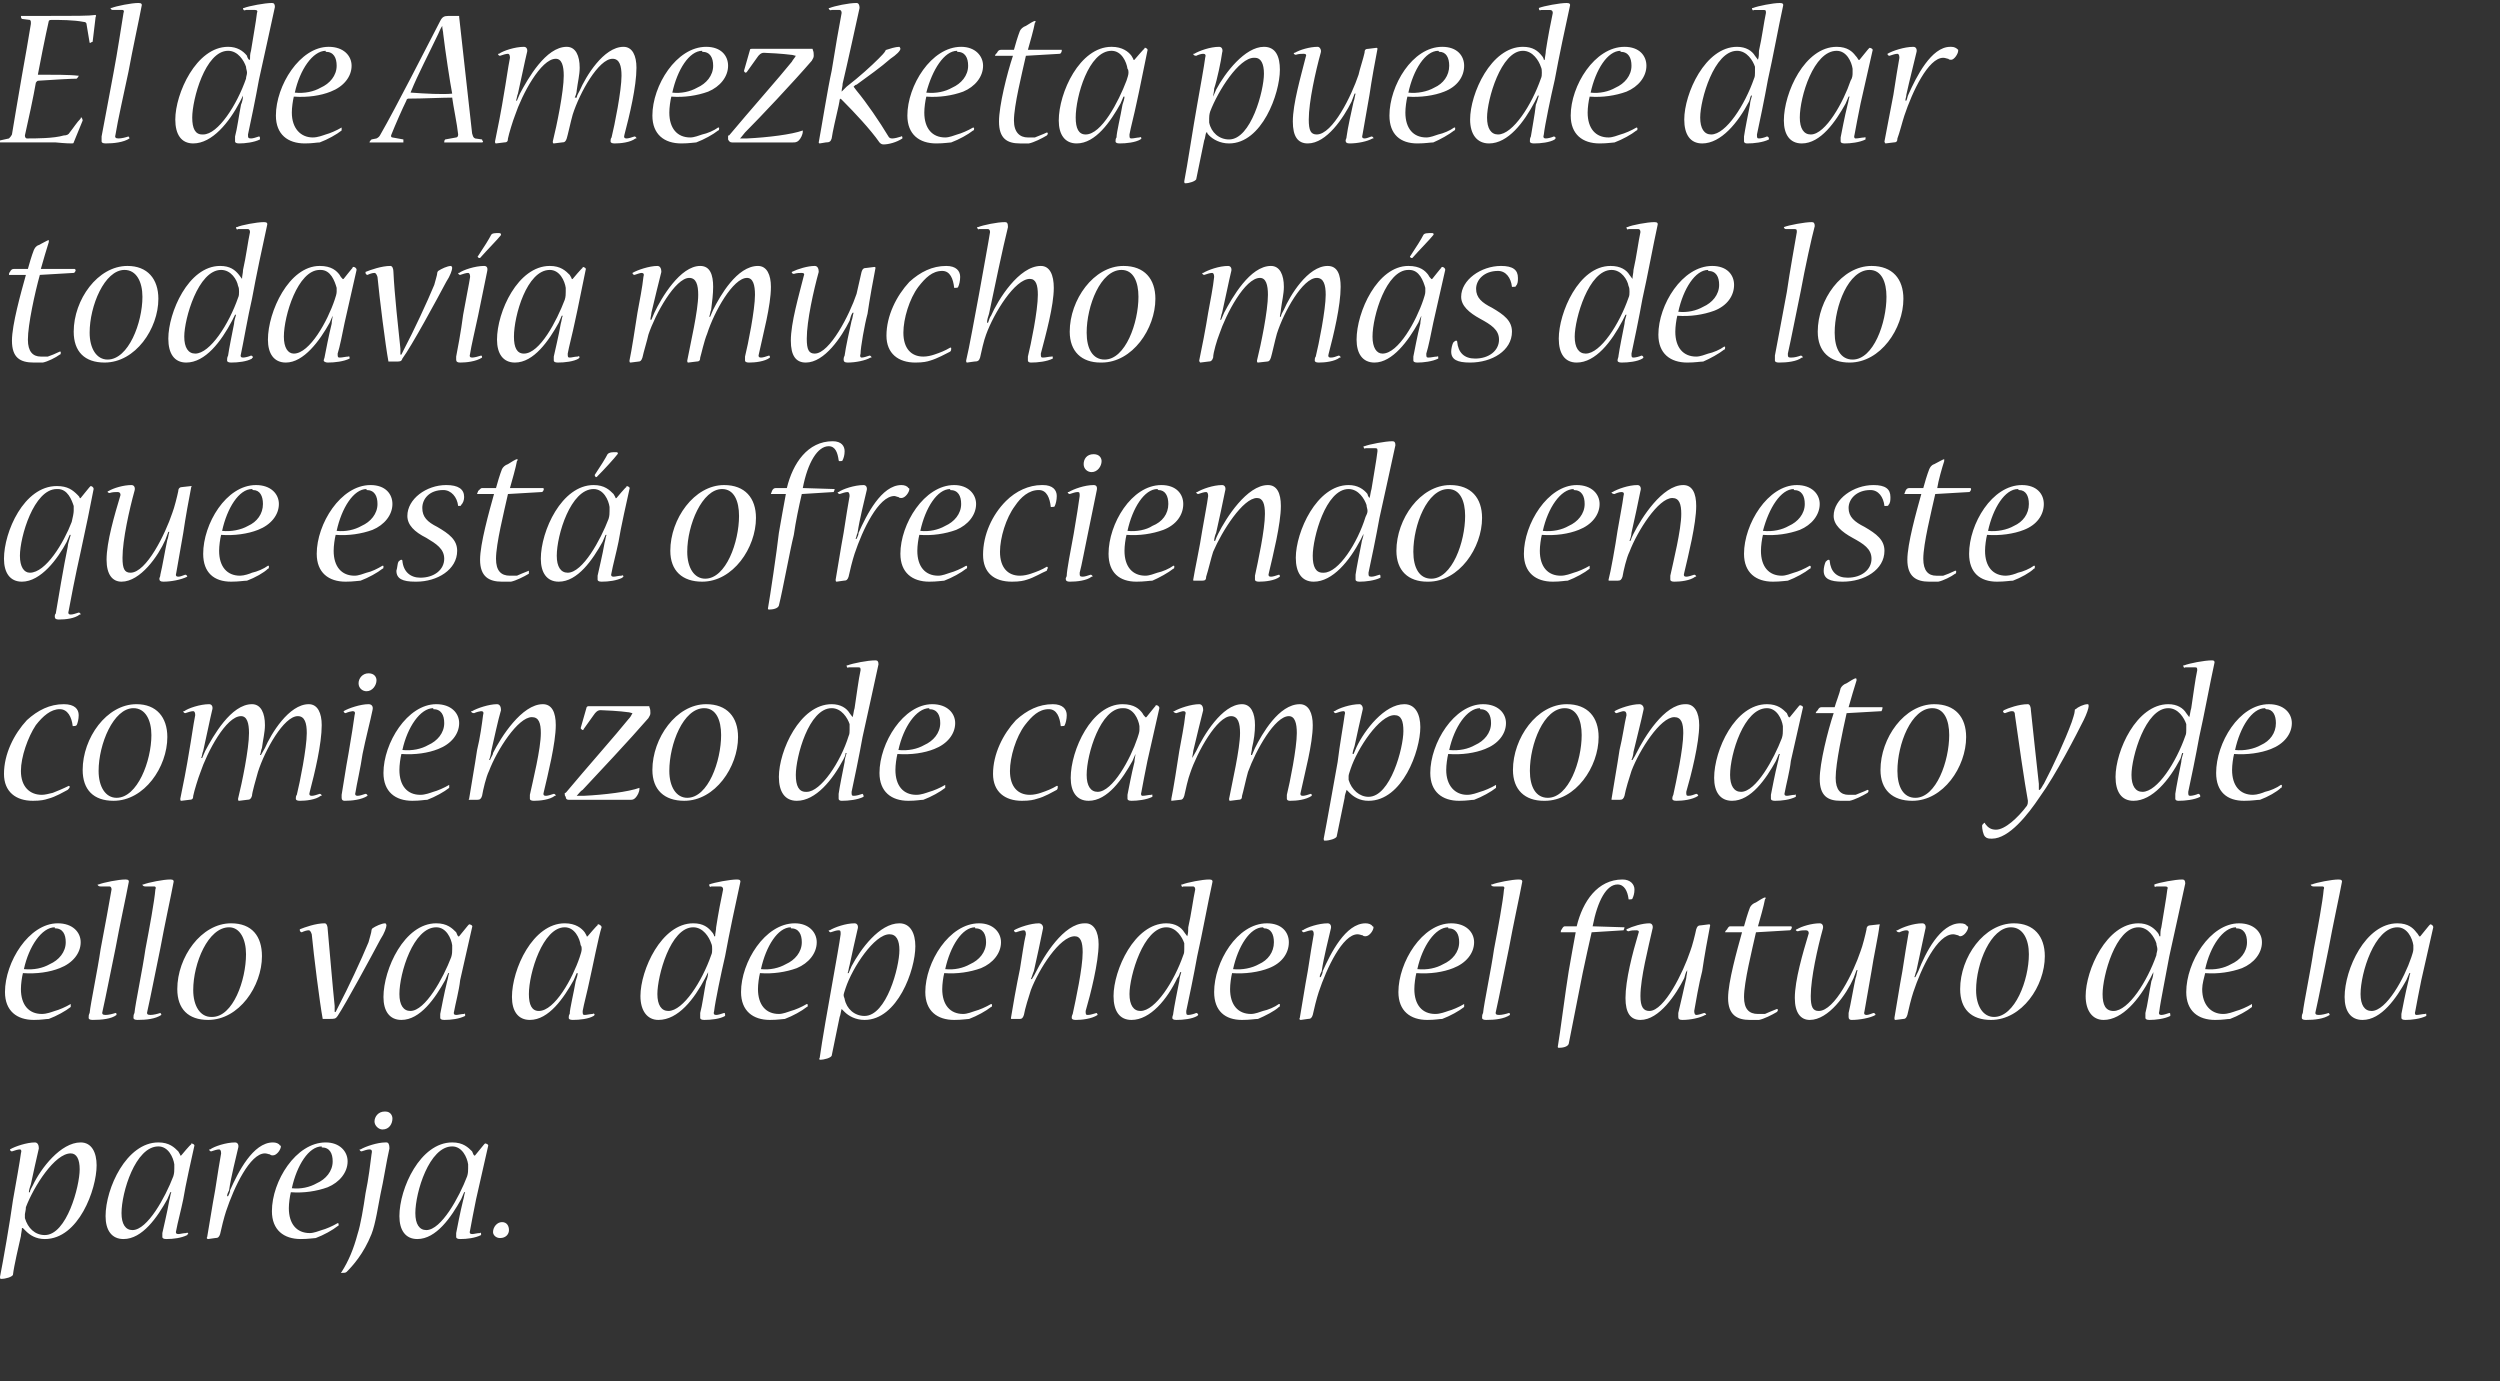 <svg xmlns="http://www.w3.org/2000/svg" version="1.1" width="251px" height="138.7px" viewBox="0 0 251 138.7"><rect x="0" y="0" width="251" height="138.7" fill="#333333" stroke="none"/><desc>El de Amezketa puede dar todav a mucho m s de lo que est ofreciendo en este comienzo de campeonato y de ello va a de</desc><defs/><g id="Polygon51802"><path d="m3 119.7c0-.2.2-.5.3-.7c.8-1.7 2.8-4.3 4.8-4.3c1.1 0 1.6 1 1.6 2.3c0 2.4-1.8 7.4-5.2 7.4c-.9 0-1.5-.4-1.9-.8c-.1-.1-.2-.2-.3-.3c0 0-.1 0-.1 0c0 .3-.1.6-.1.8c-.2.9-.7 3-.8 3.9c-.1.2-.7.4-1.2.4c-.1 0-.1-.1-.1-.2c.3-1.5 1-5.5 1.3-7.7c.3-1.7.7-3.9.8-4.7c.1-.3 0-.4-.1-.4c-.2 0-.5.1-.8.2c-.1 0-.2-.1-.2-.2c0 0 0 0 0 0c.5-.3 1.7-.7 2.5-.7c.3 0 .4.3.4.6c-.2.8-.6 2.7-.8 3.6c-.1.3-.2.6-.2.8c0 0 .1 0 .1 0zm4.1-3.9c-1.6 0-3.7 3.3-4.5 5.4c0 .3-.1.6-.1.7c0 .2 0 .3 0 .4c.3 1 1 1.7 2 1.7c2.2 0 3.5-4.9 3.5-6.6c0-1-.3-1.6-.9-1.6c0 0 0 0 0 0zm12.1-.9c0-.1 0-.1 0-.1c.1 0 .4.1.3.3c-.2.9-.9 4-1.1 5.3c-.2 1-.6 2.5-.7 3.1c-.1.3 0 .4.2.4c.2 0 .5-.1.8-.1c.1-.1.2 0 .2.1c0 0-.1 0-.1.1c-.6.3-1.4.4-2.1.4c-.3 0-.4-.1-.4-.2c0-.1 0-.3 0-.4c.1-.5.5-2.1.7-3.3c.1-.3.1-.6.2-.8c0 0-.1 0-.1 0c-.1.2-.2.5-.3.7c-1 1.8-2.5 4-4.4 4c-1.2 0-1.8-.9-1.8-2.3c0-2.8 2.1-7.4 5.3-7.4c1.1 0 1.6.5 2 .9c.1.2.2.3.2.4c.02.05.1 0 .1 0c0 0 .95-1.15 1-1.1zm-3.3.2c-2.3 0-3.7 4.6-3.7 6.7c0 1.1.4 1.7 1.1 1.7c1.5 0 3.3-3.3 4.1-5.4c.1-.3.1-.6.1-.8c0-.1 0-.3 0-.4c-.1-.7-.6-1.8-1.6-1.8c0 0 0 0 0 0zm11.5-.4c.3 0 .6.1.7.3c0 0 .1 0 .1.1c0 .3-.4.9-.8.9c-.1 0-.2 0-.3-.1c-.1 0-.3-.1-.5-.1c-1.5 0-3.1 3.4-3.9 5.8c-.2.6-.5 1.8-.6 2.3c-.1.3-.2.4-.5.4c0 0-.7.1-.7.1c-.1 0-.2-.1-.1-.2c.2-1.1.5-3.1.8-4.7c.2-1.4.5-3.1.6-3.7c0-.3-.1-.4-.2-.4c-.2 0-.5.1-.8.2c-.1 0-.2-.1-.2-.2c0 0 0 0 .1 0c.4-.3 1.6-.7 2.5-.7c.3 0 .4.3.3.6c-.2.9-.7 2.8-.9 4.2c-.1.2-.2.4-.2.6c0 0 .1 0 .1 0c.1-.2.2-.4.2-.6c.8-1.8 2.3-4.8 4.3-4.8c0 0 0 0 0 0zm6.6 8.2c0 .1 0 .2-.1.2c-.5.4-1.4.9-2.2 1.2c-.2 0-.7.1-1.5.1c-1.7 0-2.9-.9-2.9-2.8c0-3 2.4-6.9 5.4-6.9c1.4 0 2.2.9 2.2 1.9c0 1.1-.8 2.1-2 2.6c-1.1.4-2.4.6-3.7.5c-.1.4-.2 1.1-.2 1.6c0 1.6.8 2.5 2.1 2.5c.4 0 .9-.2 1.2-.3c.4-.1 1.1-.4 1.6-.7c0 0 .1 0 .1.1c0 0 0 0 0 0zm-1.7-7.8c-1.3 0-2.5 1.9-3 4.2c.9.1 1.8-.1 2.5-.5c.9-.4 1.6-1.2 1.6-2.2c0-.8-.3-1.4-1.1-1.4c0 0 0-.1 0-.1zm6.4-3.5c.5 0 .7.4.7.7c0 .5-.3 1.1-1 1.1c-.4 0-.8-.4-.8-.8c0-.5.4-1 1-1c0 0 .1 0 .1 0zm.1 3.1c.2 0 .3.2.3.6c-.3 1.3-.6 3.3-.9 4.6c-.2 1-.5 3-.9 4c-.8 2-1.9 3.2-2.5 3.8c-.1.1-.3.1-.5.1c-.1 0-.1 0 0-.1c.7-1.1 1.2-2.3 1.6-3.8c.3-.9.6-2.7.8-4.1c.3-1.4.5-3.1.6-3.9c.1-.4 0-.5-.2-.5c-.2 0-.5.1-.8.2c-.1 0-.2-.1-.2-.2c0 0 0 0 .1 0c.5-.3 1.7-.7 2.5-.7c0 0 .1 0 .1 0zm9.8.2c.1-.1.1-.1.1-.1c.1 0 .4.1.3.3c-.2.9-.9 4-1.2 5.3c-.2 1-.5 2.5-.6 3.1c-.1.3 0 .4.2.4c.2 0 .5-.1.8-.1c.1-.1.1 0 .1.1c0 0 0 0 0 .1c-.6.3-1.4.4-2.1.4c-.3 0-.4-.1-.4-.2c0-.1 0-.3 0-.4c.1-.5.4-2.1.7-3.3c.1-.3.1-.6.2-.8c0 0-.1 0-.1 0c-.1.2-.2.5-.3.7c-1 1.8-2.5 4-4.4 4c-1.2 0-1.8-.9-1.8-2.3c0-2.8 2.1-7.4 5.3-7.4c1.1 0 1.6.5 2 .9c.1.2.1.3.2.4c.01.05.1 0 .1 0c0 0 .94-1.15.9-1.1zm-3.2.2c-2.3 0-3.7 4.6-3.7 6.7c0 1.1.4 1.7 1.1 1.7c1.5 0 3.3-3.3 4.1-5.4c.1-.3.1-.6.1-.8c0-.1 0-.3 0-.4c-.1-.7-.6-1.8-1.6-1.8c0 0 0 0 0 0zm5 7.6c.5 0 .7.4.7.8c0 .4-.3.8-.9.8c-.4 0-.7-.3-.7-.6c0-.5.4-1 .9-1c0 0 0 0 0 0z" stroke="none" fill="#fff"/></g><g id="Polygon51801"><path d="m7.1 100.9c0 .1 0 .2 0 .2c-.5.4-1.4.9-2.2 1.2c-.3 0-.7.1-1.5.1c-1.7 0-2.9-.9-2.9-2.8c0-3 2.4-6.9 5.3-6.9c1.5 0 2.3.9 2.3 1.9c0 1.1-.8 2.1-2.1 2.6c-1 .4-2.3.6-3.7.5c-.1.4-.2 1.1-.2 1.6c0 1.6.8 2.5 2.1 2.5c.5 0 1-.2 1.3-.3c.4-.1 1.1-.4 1.6-.7c0 0 0 0 0 .1c0 0 0 0 0 0zm-1.6-7.8c-1.3 0-2.6 1.9-3.1 4.2c1 .1 1.9-.1 2.6-.5c.9-.4 1.6-1.2 1.6-2.2c0-.8-.3-1.4-1.1-1.4c0 0 0-.1 0-.1zm3.8 9.3c-.3 0-.4-.1-.4-.2c0-.2 0-.3.1-.5c.1-1 .8-4.3 1.1-6.4c.4-2.1.9-4.8 1.1-6c0-.2-.1-.3-.2-.3c-.3 0-.7 0-.9 0c-.2 0-.3-.1-.3-.2c0 0 .1 0 .1 0c.5-.2 2-.5 2.7-.5c.3 0 .4.1.3.4c-.2 1.1-.9 4.3-1.3 6.5c-.4 1.9-1 5-1.3 6.3c-.1.3 0 .4.3.4c.3 0 .7-.1 1-.2c.1 0 .1.1.1.2c0 0 0 0 0 0c-.5.4-1.5.5-2.4.5c0 0 0 0 0 0zm4.5 0c-.3 0-.4-.1-.4-.2c0-.2 0-.3.1-.5c.1-1 .8-4.3 1.1-6.4c.4-2.1.9-4.8 1-6c.1-.2 0-.3-.1-.3c-.3 0-.7 0-.9 0c-.2 0-.3-.1-.3-.2c0 0 .1 0 .1 0c.5-.2 2-.5 2.7-.5c.3 0 .4.1.3.4c-.2 1.1-.9 4.3-1.3 6.5c-.4 1.9-1 5-1.3 6.3c-.1.3 0 .4.3.4c.3 0 .7-.1 1-.2c0 0 .1.1.1.2c0 0 0 0 0 0c-.6.4-1.5.5-2.4.5c0 0 0 0 0 0zm7.1 0c-2 0-3.1-1.1-3.1-3.1c0-3.2 2.4-6.6 5.4-6.6c2.1 0 3.1 1.3 3.1 3.3c0 3-2.3 6.4-5.4 6.4c0 0 0 0 0 0zm.4-.3c2.1 0 3.4-3.7 3.4-6.3c0-1.5-.6-2.7-1.7-2.7c-2.1 0-3.6 3.6-3.6 6.3c0 1.6.7 2.7 1.8 2.7c0 0 .1 0 .1 0zm12.4-.5c.1-.2.2-.4.3-.6c.9-1.7 2.3-4.7 3-6.4c.1-.4.3-1 .3-1.2c0-.1.1-.2.1-.2c.3-.2.9-.5 1.3-.5c0 0 .1.1.1.2c0 .2-.2.8-.6 1.4c-.9 1.7-3.5 6.5-4.3 7.7c-.2.3-.3.3-.9.3c0 0-.5 0-.5 0c-.1 0-.1 0-.1 0c-.3-1.6-.9-6.4-1.1-8.5c-.1-.3-.2-.4-.3-.4c-.2 0-.5.1-.7.2c-.1 0-.2-.1-.2-.2c0 0 0 0 0-.1c.5-.2 1.6-.6 2.5-.6c.2 0 .3.3.3.6c.2 2.2.5 5.8.7 7.7c0 .2 0 .4 0 .6c0 0 .1 0 .1 0zm13.3-8.7c.1-.1.1-.1.1-.1c.1 0 .4.1.3.3c-.2.9-.9 4-1.2 5.3c-.1 1-.5 2.5-.6 3.1c-.1.3 0 .4.2.4c.2 0 .5-.1.8-.1c.1-.1.1 0 .1.1c0 0 0 0 0 .1c-.6.3-1.4.4-2.1.4c-.3 0-.4-.1-.4-.2c0-.1 0-.3 0-.4c.1-.5.4-2.1.7-3.3c.1-.3.1-.6.2-.8c0 0-.1 0-.1 0c-.1.2-.2.5-.3.7c-1 1.8-2.5 4-4.4 4c-1.2 0-1.8-.9-1.8-2.3c0-2.8 2.1-7.4 5.3-7.4c1.1 0 1.6.5 2 .9c.1.2.1.3.2.4c.01.05.1 0 .1 0c0 0 .94-1.15.9-1.1zm-3.2.2c-2.3 0-3.7 4.6-3.7 6.7c0 1.1.4 1.7 1.1 1.7c1.5 0 3.3-3.3 4.1-5.4c.1-.3.1-.6.1-.8c0-.1 0-.3 0-.4c-.1-.7-.6-1.8-1.6-1.8c0 0 0 0 0 0zm16.2-.2c0-.1 0-.1.1-.1c0 0 .3.1.3.3c-.3.9-.9 4-1.2 5.3c-.2 1-.6 2.5-.7 3.1c0 .3 0 .4.2.4c.2 0 .6-.1.8-.1c.1-.1.2 0 .2.1c0 0 0 0-.1.1c-.5.3-1.4.4-2.1.4c-.3 0-.4-.1-.4-.2c0-.1 0-.3.1-.4c0-.5.4-2.1.6-3.3c.1-.3.2-.6.2-.8c0 0-.1 0-.1 0c-.1.2-.2.5-.3.7c-1 1.8-2.5 4-4.4 4c-1.2 0-1.8-.9-1.8-2.3c0-2.8 2.1-7.4 5.3-7.4c1.1 0 1.7.5 2 .9c.1.2.2.3.2.4c.05.05.1 0 .1 0c0 0 .97-1.15 1-1.1zm-3.3.2c-2.2 0-3.6 4.6-3.6 6.7c0 1.1.3 1.7 1 1.7c1.6 0 3.4-3.3 4.1-5.4c.1-.3.2-.6.2-.8c0-.1 0-.3-.1-.4c-.1-.7-.6-1.8-1.6-1.8c0 0 0 0 0 0zm15.1.9c0-.3.1-.6.1-.9c.2-1.3.5-2.9.7-3.8c0-.2-.1-.3-.3-.3c-.3 0-.6 0-.9 0c-.1.1-.2 0-.2-.2c0 0 0 0 0 0c.5-.2 2.1-.5 2.8-.5c.3 0 .4.1.3.4c-.4 1.8-1.1 5.1-1.5 7.3c-.4 1.7-1 4.6-1.1 5.5c-.1.3 0 .4.2.4c.2 0 .5-.1.8-.2c.1 0 .1.1.1.2c0 0 0 0 0 .1c-.5.3-1.4.4-2.1.4c-.3 0-.4-.1-.4-.2c0-.2 0-.3 0-.5c.2-.7.4-2.2.6-3.2c.1-.2.2-.6.2-.9c0 0 0 0 0 0c-.1.2-.2.4-.3.6c-1.1 2.1-2.7 4.2-4.7 4.2c-1.1 0-1.8-.9-1.8-2.4c0-2.6 2.1-7.3 5.3-7.3c1 0 1.5.4 1.9.9c.1.1.2.3.2.4c0 0 .1 0 .1 0zm-4.7 7.5c1.5 0 3.4-3 4.3-5.6c.1-.2.1-.4.1-.6c0-.2 0-.4-.1-.6c-.2-.6-.8-1.6-1.8-1.6c-2.3 0-3.6 4.9-3.6 6.7c0 1.1.4 1.7 1.1 1.7c0 0 0 0 0 0zm14-.6c0 .1 0 .2-.1.2c-.5.4-1.4.9-2.2 1.2c-.2 0-.7.1-1.5.1c-1.7 0-2.9-.9-2.9-2.8c0-3 2.4-6.9 5.4-6.9c1.4 0 2.2.9 2.2 1.9c0 1.1-.8 2.1-2 2.6c-1.1.4-2.4.6-3.7.5c-.1.4-.2 1.1-.2 1.6c0 1.6.8 2.5 2.1 2.5c.4 0 .9-.2 1.2-.3c.4-.1 1.1-.4 1.6-.7c0 0 .1 0 .1.1c0 0 0 0 0 0zm-1.7-7.8c-1.3 0-2.5 1.9-3 4.2c.9.1 1.8-.1 2.5-.5c.9-.4 1.6-1.2 1.6-2.2c0-.8-.3-1.4-1.1-1.4c0 0 0-.1 0-.1zm5.8 4.6c.1-.2.2-.5.3-.7c.9-1.7 2.8-4.3 4.8-4.3c1.1 0 1.6 1 1.6 2.3c0 2.4-1.8 7.4-5.1 7.4c-.9 0-1.6-.4-2-.8c-.1-.1-.2-.2-.3-.3c0 0 0 0 0 0c-.1.3-.1.6-.2.8c-.2.9-.6 3-.8 3.9c-.1.2-.7.4-1.2.4c0 0-.1-.1 0-.2c.2-1.5.9-5.5 1.3-7.7c.3-1.7.7-3.9.8-4.7c0-.3 0-.4-.2-.4c-.2 0-.5.1-.8.2c-.1 0-.2-.1-.2-.2c0 0 0 0 .1 0c.5-.3 1.6-.7 2.5-.7c.3 0 .4.3.3.6c-.2.8-.6 2.7-.8 3.6c-.1.3-.1.6-.2.8c0 0 .1 0 .1 0zm4.1-3.9c-1.5 0-3.7 3.3-4.4 5.4c-.1.3-.2.6-.2.7c0 .2.1.3.1.4c.2 1 1 1.7 2 1.7c2.2 0 3.5-4.9 3.5-6.6c0-1-.3-1.6-1-1.6c0 0 0 0 0 0zm10.3 7.1c0 .1 0 .2-.1.2c-.5.4-1.4.9-2.2 1.2c-.2 0-.7.1-1.5.1c-1.7 0-2.9-.9-2.9-2.8c0-3 2.4-6.9 5.4-6.9c1.4 0 2.2.9 2.2 1.9c0 1.1-.8 2.1-2 2.6c-1.1.4-2.4.6-3.7.5c-.1.4-.2 1.1-.2 1.6c0 1.6.8 2.5 2.1 2.5c.4 0 .9-.2 1.2-.3c.4-.1 1.1-.4 1.6-.7c0 0 .1 0 .1.1c0 0 0 0 0 0zm-1.7-7.8c-1.3 0-2.5 1.9-3 4.2c.9.1 1.8-.1 2.5-.5c.9-.4 1.6-1.2 1.6-2.2c0-.8-.3-1.4-1.1-1.4c0 0 0-.1 0-.1zm11.1-.4c.8 0 1.3.8 1.3 2.1c0 1.8-.8 5-1.3 6.7c0 .3 0 .4.2.4c.3 0 .5-.1.9-.2c0 0 .1.1.1.2c0 0 0 0 0 0c-.6.4-1.6.5-2.2.5c-.3 0-.4-.1-.4-.2c0-.1 0-.2.1-.4c.3-1.4 1-4.6 1-6.2c0-1-.2-1.6-.8-1.6c-1.5 0-3.6 3.3-4.4 5.4c-.2.6-.6 1.9-.7 2.5c-.1.3-.2.4-.4.4c0 0-.8 0-.8 0c-.1 0-.1 0-.1-.1c.1-.7.6-3.5.9-4.9c.2-1.2.4-2.7.6-3.5c0-.3-.1-.4-.2-.4c-.2 0-.5.1-.8.2c-.1 0-.2-.1-.2-.2c0 0 0 0 0 0c.5-.3 1.7-.7 2.5-.7c.3 0 .5.3.4.6c-.2 1-.6 2.9-.9 4.2c-.1.2-.2.6-.3.8c0 0 .1 0 .1 0c.2-.3.3-.5.4-.7c.8-1.6 2.8-4.9 4.9-4.9c0 0 .1 0 .1 0zm10.2 1.3c.1-.3.1-.6.1-.9c.3-1.3.5-2.9.7-3.8c0-.2-.1-.3-.2-.3c-.3 0-.7 0-1 0c-.1.1-.2 0-.2-.2c0 0 0 0 .1 0c.5-.2 2-.5 2.7-.5c.3 0 .4.1.3.4c-.4 1.8-1 5.1-1.5 7.3c-.3 1.7-.9 4.6-1.1 5.5c0 .3 0 .4.2.4c.2 0 .6-.1.8-.2c.1 0 .2.1.2.2c0 0 0 0-.1.1c-.5.3-1.4.4-2.1.4c-.3 0-.4-.1-.4-.2c0-.2.1-.3.1-.5c.1-.7.4-2.2.6-3.2c0-.2.1-.6.2-.9c0 0-.1 0-.1 0c-.1.2-.1.4-.3.6c-1 2.1-2.7 4.2-4.6 4.2c-1.2 0-1.8-.9-1.8-2.4c0-2.6 2.1-7.3 5.3-7.3c.9 0 1.5.4 1.8.9c.1.1.2.3.3.4c0 0 0 0 0 0zm-4.7 7.5c1.5 0 3.4-3 4.3-5.6c.1-.2.1-.4.1-.6c0-.2 0-.4 0-.6c-.2-.6-.8-1.6-1.8-1.6c-2.3 0-3.7 4.9-3.7 6.7c0 1.1.4 1.7 1.1 1.7c0 0 0 0 0 0zm14-.6c0 .1 0 .2-.1.2c-.4.4-1.4.9-2.1 1.2c-.3 0-.8.1-1.6.1c-1.7 0-2.8-.9-2.8-2.8c0-3 2.3-6.9 5.3-6.9c1.5 0 2.2.9 2.2 1.9c0 1.1-.7 2.1-2 2.6c-1 .4-2.4.6-3.7.5c-.1.4-.2 1.1-.2 1.6c0 1.6.8 2.5 2.1 2.5c.4 0 .9-.2 1.2-.3c.5-.1 1.2-.4 1.6-.7c.1 0 .1 0 .1.1c0 0 0 0 0 0zm-1.7-7.8c-1.3 0-2.5 1.9-3 4.2c.9.1 1.9-.1 2.6-.5c.9-.4 1.5-1.2 1.5-2.2c0-.8-.3-1.4-1-1.4c0 0-.1-.1-.1-.1zm10.3-.4c.3 0 .6.1.7.3c0 0 .1 0 .1.1c0 .3-.4.9-.8.9c-.1 0-.2 0-.3-.1c-.1 0-.3-.1-.5-.1c-1.5 0-3.1 3.4-3.9 5.8c-.2.6-.5 1.8-.6 2.3c-.1.3-.2.4-.5.4c0 0-.7.1-.7.1c-.1 0-.2-.1-.1-.2c.2-1.1.5-3.1.8-4.7c.2-1.4.5-3.1.6-3.7c0-.3-.1-.4-.2-.4c-.2 0-.5.1-.8.2c-.1 0-.2-.1-.2-.2c0 0 0 0 .1 0c.4-.3 1.6-.7 2.5-.7c.3 0 .4.3.3.6c-.2.9-.7 2.8-.9 4.2c-.1.2-.2.4-.2.6c0 0 .1 0 .1 0c.1-.2.2-.4.2-.6c.8-1.8 2.3-4.8 4.3-4.8c0 0 0 0 0 0zm9.9 8.2c0 .1 0 .2 0 .2c-.5.4-1.4.9-2.2 1.2c-.3 0-.7.1-1.5.1c-1.7 0-2.9-.9-2.9-2.8c0-3 2.4-6.9 5.3-6.9c1.5 0 2.3.9 2.3 1.9c0 1.1-.8 2.1-2.1 2.6c-1 .4-2.3.6-3.7.5c-.1.4-.2 1.1-.2 1.6c0 1.6.8 2.5 2.1 2.5c.5 0 1-.2 1.3-.3c.4-.1 1.1-.4 1.6-.7c0 0 0 0 0 .1c0 0 0 0 0 0zm-1.6-7.8c-1.3 0-2.6 1.9-3.1 4.2c1 .1 1.9-.1 2.6-.5c.9-.4 1.6-1.2 1.6-2.2c0-.8-.3-1.4-1.1-1.4c0 0 0-.1 0-.1zm3.8 9.3c-.3 0-.4-.1-.4-.2c0-.2 0-.3.1-.5c.1-1 .8-4.3 1.1-6.4c.4-2.1.9-4.8 1-6c.1-.2 0-.3-.1-.3c-.3 0-.7 0-.9 0c-.2 0-.3-.1-.3-.2c0 0 .1 0 .1 0c.5-.2 2-.5 2.7-.5c.3 0 .4.1.3.4c-.2 1.1-.9 4.3-1.3 6.5c-.4 1.9-1 5-1.3 6.3c-.1.3 0 .4.3.4c.3 0 .7-.1 1-.2c.1 0 .1.1.1.2c0 0 0 0 0 0c-.6.4-1.5.5-2.4.5c0 0 0 0 0 0zm7.5-8.8c0 0 0 0 0 0c0-.1 0-.2.1-.3c.1-.2.2-.3.3-.3c0 0 1.2 0 1.2 0c.6-2.5 2.1-4.7 4.6-4.7c.8 0 1.2.5 1.2 1c0 .4-.1.7-.2.9c0 .1-.2.1-.3.1c-.1 0-.1 0-.1-.1c-.1-.7-.4-1.4-1.1-1.4c-1.1 0-2 1.6-2.5 4.2c0 0 3.2.1 3.2.1c0 0 0 0 0 0c0 .1-.1.3-.1.3c0 0-3.2.2-3.2.2c-.3 1.3-.6 2.7-.9 4.1c-.3 1.6-1.1 5.5-1.4 7.1c-.1.3-.6.4-1 .4c-.1 0-.1-.1-.1-.1c.2-1.1.8-5.8 1.1-7.6c.2-1.2.5-2.8.7-3.9c0 0-1.5 0-1.5 0zm14.9-.8c.1 0 .1.1.1.1c-.2 1-.6 3.2-.8 4.6c-.3 1.1-.7 3.4-.8 4c0 .3.1.4.2.4c.2 0 .5-.1.8-.2c.1 0 .2.1.2.2c0 0 0 0-.1 0c-.5.3-1.5.5-2.3.5c-.3 0-.4-.1-.4-.3c0-.1 0-.2 0-.4c.2-.8.6-2.6.8-3.5c0-.2.1-.5.1-.8c0 0 0 0 0 0c-.2.3-.2.5-.3.8c-.8 1.6-2.5 4.2-4.4 4.2c-1 0-1.5-.7-1.5-2.2c0-1.8.7-4.5 1.3-6.5c.1-.2 0-.3-.2-.3c-.3 0-.5 0-.8.1c-.1 0-.2-.1-.2-.1c0-.1 0-.1 0-.1c.6-.3 1.6-.6 2.3-.6c.3 0 .4.3.3.6c-.4 1.8-1.2 4.9-1.2 6.7c0 1.1.3 1.5.9 1.5c1.5 0 3.4-3.9 4.1-6c.2-.5.5-1.7.6-2.2c.1-.3.2-.4.5-.4c0 0 .8-.1.8-.1zm8.2.2c.1 0 .1.1.1.1c0 .1-.1.3-.2.3c0 0-3.4.2-3.4.2c-.4 1.8-1.2 5-1.2 6.5c0 1.2.5 1.7 1.4 1.7c.2 0 .4 0 .7 0c.2-.1.7-.3 1.2-.5c0 0 .1 0 .1.1c0 .1-.1.2-.1.2c-.5.3-1.3.7-1.8.8c-.2 0-.6 0-.9 0c-1.3 0-2.2-.5-2.2-2.2c0-1.6.9-4.8 1.4-6.6c0 0-1.6 0-1.6 0c-.1 0-.1 0-.1 0c0-.1.1-.2.2-.3c.1-.2.2-.3.3-.3c0 0 1.4 0 1.4 0c.1-.4.4-1.4.6-1.9c.1-.2.3-.4.6-.5c.3-.2.8-.5.9-.5c.1 0 .1.1 0 .2c-.1.6-.5 2-.7 2.7c0 0 3.3 0 3.3 0zm8.9-.2c0 0 .1.1 0 .1c-.1 1-.6 3.2-.8 4.6c-.2 1.1-.6 3.4-.7 4c-.1.3 0 .4.2.4c.2 0 .4-.1.7-.2c.1 0 .2.1.2.2c0 0 0 0 0 0c-.5.3-1.6.5-2.4.5c-.2 0-.3-.1-.3-.3c0-.1 0-.2 0-.4c.2-.8.5-2.6.7-3.5c.1-.2.1-.5.2-.8c0 0-.1 0-.1 0c-.1.3-.2.5-.3.8c-.7 1.6-2.5 4.2-4.4 4.2c-.9 0-1.5-.7-1.5-2.2c0-1.8.8-4.5 1.4-6.5c0-.2-.1-.3-.3-.3c-.2 0-.5 0-.8.1c-.1 0-.2-.1-.2-.1c0-.1.1-.1.1-.1c.5-.3 1.5-.6 2.3-.6c.3 0 .4.3.3.6c-.5 1.8-1.2 4.9-1.2 6.7c0 1.1.2 1.5.8 1.5c1.6 0 3.5-3.9 4.2-6c.2-.5.5-1.7.6-2.2c0-.3.2-.4.4-.4c0 0 .9-.1.9-.1zm8.1-.1c.4 0 .6.1.7.3c.1 0 .1 0 .1.1c0 .3-.4.9-.8.9c0 0-.1 0-.2-.1c-.1 0-.3-.1-.5-.1c-1.6 0-3.2 3.4-4 5.8c-.2.6-.5 1.8-.6 2.3c-.1.3-.2.4-.4.4c0 0-.8.1-.8.1c-.1 0-.1-.1-.1-.2c.2-1.1.5-3.1.8-4.7c.2-1.4.5-3.1.6-3.7c.1-.3 0-.4-.2-.4c-.2 0-.5.1-.7.2c-.2 0-.3-.1-.3-.2c0 0 0 0 .1 0c.5-.3 1.6-.7 2.5-.7c.3 0 .4.3.3.6c-.2.9-.6 2.8-.9 4.2c-.1.2-.1.4-.2.6c0 0 .1 0 .1 0c.1-.2.2-.4.3-.6c.7-1.8 2.2-4.8 4.2-4.8c0 0 0 0 0 0zm3.1 9.7c-2 0-3.1-1.1-3.1-3.1c0-3.2 2.4-6.6 5.4-6.6c2 0 3.1 1.3 3.1 3.3c0 3-2.3 6.4-5.4 6.4c0 0 0 0 0 0zm.3-.3c2.1 0 3.5-3.7 3.5-6.3c0-1.5-.6-2.7-1.8-2.7c-2 0-3.5 3.6-3.5 6.3c0 1.6.7 2.7 1.8 2.7c0 0 0 0 0 0zm16.7-8.1c0-.3 0-.6.1-.9c.2-1.3.5-2.9.6-3.8c.1-.2 0-.3-.2-.3c-.3 0-.7 0-.9 0c-.2.1-.2 0-.2-.2c0 0 0 0 0 0c.5-.2 2.1-.5 2.8-.5c.2 0 .3.1.3.4c-.4 1.8-1.1 5.1-1.6 7.3c-.3 1.7-.9 4.6-1 5.5c-.1.3 0 .4.2.4c.2 0 .5-.1.8-.2c.1 0 .1.1.1.2c0 0 0 0 0 .1c-.6.3-1.5.4-2.1.4c-.3 0-.4-.1-.4-.2c0-.2 0-.3 0-.5c.2-.7.4-2.2.6-3.2c.1-.2.2-.6.2-.9c0 0 0 0 0 0c-.1.2-.2.4-.3.6c-1.1 2.1-2.8 4.2-4.7 4.2c-1.1 0-1.8-.9-1.8-2.4c0-2.6 2.1-7.3 5.3-7.3c.9 0 1.5.4 1.9.9c.1.1.2.3.2.4c0 0 .1 0 .1 0zm-4.7 7.5c1.5 0 3.4-3 4.3-5.6c0-.2.1-.4.1-.6c0-.2-.1-.4-.1-.6c-.2-.6-.8-1.6-1.8-1.6c-2.3 0-3.6 4.9-3.6 6.7c0 1.1.3 1.7 1.1 1.7c0 0 0 0 0 0zm13.9-.6c0 .1 0 .2 0 .2c-.5.4-1.4.9-2.2 1.2c-.3 0-.7.1-1.5.1c-1.7 0-2.9-.9-2.9-2.8c0-3 2.4-6.9 5.3-6.9c1.5 0 2.3.9 2.3 1.9c0 1.1-.8 2.1-2 2.6c-1.1.4-2.4.6-3.7.5c-.1.4-.3 1.1-.3 1.6c0 1.6.9 2.5 2.1 2.5c.5 0 1-.2 1.3-.3c.4-.1 1.1-.4 1.6-.7c0 0 0 0 0 .1c0 0 0 0 0 0zm-1.6-7.8c-1.3 0-2.6 1.9-3.1 4.2c1 .1 1.9-.1 2.6-.5c.9-.4 1.6-1.2 1.6-2.2c0-.8-.3-1.4-1.1-1.4c0 0 0-.1 0-.1zm7 9.3c-.3 0-.4-.1-.4-.2c0-.2 0-.3.1-.5c.1-1 .8-4.3 1.1-6.4c.4-2.1.9-4.8 1-6c.1-.2 0-.3-.1-.3c-.3 0-.7 0-.9 0c-.2 0-.3-.1-.3-.2c0 0 .1 0 .1 0c.5-.2 2-.5 2.7-.5c.3 0 .4.1.3.4c-.2 1.1-.9 4.3-1.3 6.5c-.4 1.9-1 5-1.3 6.3c-.1.3 0 .4.3.4c.3 0 .7-.1 1-.2c0 0 .1.1.1.2c0 0 0 0 0 0c-.6.4-1.5.5-2.4.5c0 0 0 0 0 0zm12.4-9.5c.1-.1.1-.1.1-.1c.1 0 .3.1.3.3c-.2.9-.9 4-1.2 5.3c-.2 1-.5 2.5-.6 3.1c-.1.3 0 .4.1.4c.3 0 .6-.1.9-.1c.1-.1.1 0 .1.1c0 0 0 0 0 .1c-.6.3-1.5.4-2.1.4c-.3 0-.4-.1-.4-.2c0-.1 0-.3 0-.4c.1-.5.4-2.1.7-3.3c.1-.3.1-.6.2-.8c0 0-.1 0-.1 0c-.1.2-.2.5-.3.7c-1 1.8-2.5 4-4.4 4c-1.2 0-1.8-.9-1.8-2.3c0-2.8 2.1-7.4 5.3-7.4c1.1 0 1.6.5 1.9.9c.2.2.2.3.3.4c0 .05.1 0 .1 0c0 0 .93-1.15.9-1.1zm-3.2.2c-2.3 0-3.7 4.6-3.7 6.7c0 1.1.4 1.7 1.1 1.7c1.5 0 3.3-3.3 4-5.4c.1-.3.2-.6.2-.8c0-.1 0-.3 0-.4c-.1-.7-.6-1.8-1.6-1.8c0 0 0 0 0 0z" stroke="none" fill="#fff"/></g><g id="Polygon51800"><path d="m6.4 70.7c1.1 0 1.5.5 1.5 1.1c0 .4-.1.8-.2 1c-.1.1-.2.1-.4.1c0 0 0 0 0 0c-.1-.9-.5-1.7-1.3-1.7c-.9 0-1.7.7-2.4 1.6c-.8 1.2-1.5 3.2-1.5 4.6c0 1.6.9 2.4 2.1 2.4c.3 0 .7-.1 1.1-.2c.5-.2 1-.4 1.6-.7c0 0 .1 0 .1.1c0 .1-.1.2-.2.3c-.4.2-1.2.7-2 .9c-.3.1-.7.2-1.5.2c-1.7 0-2.9-.9-2.9-2.7c0-2 1-4 2.3-5.4c1.1-1 2.3-1.6 3.7-1.6c0 0 0 0 0 0zm5 9.7c-2 0-3.1-1.1-3.1-3.1c0-3.2 2.4-6.6 5.4-6.6c2 0 3.1 1.3 3.1 3.3c0 3-2.3 6.4-5.4 6.4c0 0 0 0 0 0zm.3-.3c2.1 0 3.5-3.7 3.5-6.3c0-1.5-.6-2.7-1.8-2.7c-2 0-3.5 3.6-3.5 6.3c0 1.6.7 2.7 1.8 2.7c0 0 0 0 0 0zm8.6-4c.1-.2.2-.5.3-.7c.8-1.5 2.6-4.7 4.7-4.7c.9 0 1.3.9 1.3 2.1c0 .7-.2 1.5-.3 2.3c-.1.2-.1.5-.2.7c0 0 .1 0 .1 0c.1-.2.3-.5.4-.7c.6-1.4 2.4-4.4 4.4-4.4c.9 0 1.3.9 1.3 2.1c0 1.9-.7 4.8-1.2 6.7c-.1.3 0 .4.2.4c.2 0 .5-.1.8-.2c.1 0 .2.1.2.2c0 0 0 0-.1 0c-.5.4-1.5.5-2.1.5c-.3 0-.4-.1-.4-.2c0-.1 0-.3.1-.4c.3-1.2 1-4.7 1-6.2c0-1-.2-1.7-.9-1.7c-1.4 0-3.3 3.4-4 5.6c-.2.7-.6 2.1-.6 2.4c-.1.3-.2.4-.5.4c0 0-.8.1-.8.1c-.1 0-.1-.1-.1-.2c.4-1.6 1.1-5 1.1-6.6c0-1-.2-1.7-.8-1.7c-1.5 0-3.4 3.6-4.1 5.7c-.2.5-.6 1.8-.7 2.3c0 .3-.1.4-.4.4c0 0-.8.1-.8.1c-.1 0-.1-.1-.1-.2c.2-.9.7-3.5.9-4.8c.2-1.1.4-2.6.6-3.6c0-.3-.1-.4-.2-.4c-.2 0-.5.1-.8.2c-.1 0-.2-.1-.2-.2c0 0 0 0 .1 0c.4-.3 1.6-.7 2.5-.7c.3 0 .4.3.3.6c-.2.8-.6 2.8-.9 4.1c-.1.2-.1.5-.2.7c0 0 .1 0 .1 0zm16.7-8.5c.6 0 .8.4.8.7c0 .5-.4 1.1-1 1.1c-.4 0-.8-.3-.8-.8c0-.5.4-1 1-1c0 0 0 0 0 0zm0 3.1c.3 0 .5.2.4.6c-.2 1-.7 2.9-1 4.4c-.2 1.4-.6 3.1-.7 3.8c-.1.3 0 .4.2.4c.2 0 .5-.1.8-.2c.1 0 .2.1.2.2c0 0 0 0 0 0c-.6.4-1.6.5-2.3.5c-.2 0-.3-.1-.3-.3c0-.1 0-.2 0-.3c.1-.5.4-2.6.7-4.2c.3-1.7.5-3.1.6-3.8c.1-.3 0-.4-.2-.4c-.1 0-.5.1-.7.2c-.1 0-.2-.1-.2-.2c0 0 0 0 0 0c.5-.3 1.7-.7 2.5-.7c0 0 0 0 0 0zm8.1 8.2c0 .1 0 .2 0 .2c-.5.4-1.4.9-2.2 1.2c-.3 0-.7.1-1.5.1c-1.7 0-2.9-.9-2.9-2.8c0-3 2.4-6.9 5.3-6.9c1.5 0 2.3.9 2.3 1.9c0 1.1-.8 2.1-2.1 2.6c-1 .4-2.3.6-3.7.5c-.1.4-.2 1.1-.2 1.6c0 1.6.8 2.5 2.1 2.5c.5 0 1-.2 1.3-.3c.4-.1 1.1-.4 1.6-.7c0 0 0 0 0 .1c0 0 0 0 0 0zm-1.6-7.8c-1.3 0-2.6 1.9-3.1 4.2c1 .1 1.9-.1 2.6-.5c.9-.4 1.6-1.2 1.6-2.2c0-.8-.3-1.4-1.1-1.4c0 0 0-.1 0-.1zm11-.4c.9 0 1.3.8 1.3 2.1c0 1.8-.8 5-1.2 6.7c-.1.3 0 .4.2.4c.2 0 .5-.1.8-.2c.1 0 .2.1.2.2c0 0 0 0-.1 0c-.5.4-1.5.5-2.1.5c-.3 0-.4-.1-.4-.2c0-.1 0-.2 0-.4c.3-1.4 1.1-4.6 1.1-6.2c0-1-.2-1.6-.9-1.6c-1.4 0-3.5 3.3-4.3 5.4c-.3.6-.6 1.9-.7 2.5c-.1.3-.2.4-.5.4c0 0-.8 0-.8 0c0 0-.1 0 0-.1c.1-.7.6-3.5.8-4.9c.3-1.2.5-2.7.6-3.5c.1-.3 0-.4-.2-.4c-.1 0-.5.1-.7.2c-.2 0-.3-.1-.3-.2c0 0 .1 0 .1 0c.5-.3 1.7-.7 2.5-.7c.3 0 .4.3.4.6c-.3 1-.7 2.9-1 4.2c0 .2-.1.6-.2.8c0 0 .1 0 .1 0c.1-.3.3-.5.3-.7c.8-1.6 2.9-4.9 5-4.9c0 0 0 0 0 0zm3.4 9.2c.2 0 .5 0 .7 0c2.1-.1 4.5-.4 5.6-.8c0 0 0 0 0 .1c0 .3-.2.7-.4.9c-.2.2-.3.2-.6.2c-1 0-3 0-4.5 0c-.6 0-1.3 0-1.6 0c-.2 0-.3-.1-.3-.3c-.1-.1-.1-.2-.1-.3c0-.1 0-.1.1-.1c2-2.4 5.1-5.9 6.3-7.4c.2-.2.3-.4.4-.6c0 0 0 0 0 0c-.1 0-.3-.1-.5-.1c-.6-.1-2.4-.2-2.7-.2c-.3 0-.5.2-.7.5c0 0-1 1.4-1 1.4c0 .1-.1.1-.1.1c0 0-.2-.1-.2-.2c0 0 .6-2.1.6-2.1c.1-.1.1-.1.2-.1c.3 0 1.5 0 2.8 0c1.4 0 2.9 0 3.2 0c.1 0 .1 0 .1.1c.1.2.1.4.1.6c0 .2-.1.3-.2.5c-1.9 2.2-5.2 5.7-6.6 7.2c-.2.1-.4.4-.6.6c0 0 0 0 0 0zm10.8.5c-2 0-3.2-1.1-3.2-3.1c0-3.2 2.4-6.6 5.4-6.6c2.1 0 3.2 1.3 3.2 3.3c0 3-2.3 6.4-5.4 6.4c0 0 0 0 0 0zm.3-.3c2.1 0 3.4-3.7 3.4-6.3c0-1.5-.5-2.7-1.7-2.7c-2.1 0-3.5 3.6-3.5 6.3c0 1.6.7 2.7 1.8 2.7c0 0 0 0 0 0zm16.6-8.1c.1-.3.1-.6.2-.9c.2-1.3.4-2.9.6-3.8c0-.2 0-.3-.2-.3c-.3 0-.7 0-1 0c-.1.1-.2 0-.2-.2c0 0 0 0 .1 0c.5-.2 2-.5 2.8-.5c.2 0 .3.1.3.4c-.4 1.8-1.1 5.1-1.6 7.3c-.3 1.7-.9 4.6-1.1 5.5c0 .3 0 .4.2.4c.3 0 .6-.1.9-.2c0 0 .1.1.1.2c0 0 0 0 0 .1c-.6.3-1.5.4-2.2.4c-.2 0-.3-.1-.3-.2c0-.2 0-.3 0-.5c.1-.7.4-2.2.6-3.2c0-.2.1-.6.2-.9c0 0-.1 0-.1 0c0 .2-.1.4-.2.6c-1.1 2.1-2.8 4.2-4.7 4.2c-1.2 0-1.8-.9-1.8-2.4c0-2.6 2.1-7.3 5.3-7.3c.9 0 1.5.4 1.8.9c.1.1.2.3.3.4c0 0 0 0 0 0zm-4.6 7.5c1.4 0 3.4-3 4.2-5.6c.1-.2.1-.4.1-.6c0-.2 0-.4 0-.6c-.2-.6-.8-1.6-1.8-1.6c-2.3 0-3.6 4.9-3.6 6.7c0 1.1.3 1.7 1 1.7c0 0 .1 0 .1 0zm13.9-.6c0 .1 0 .2 0 .2c-.5.4-1.4.9-2.2 1.2c-.3 0-.7.1-1.5.1c-1.7 0-2.9-.9-2.9-2.8c0-3 2.4-6.9 5.3-6.9c1.5 0 2.3.9 2.3 1.9c0 1.1-.8 2.1-2.1 2.6c-1 .4-2.3.6-3.7.5c-.1.4-.2 1.1-.2 1.6c0 1.6.8 2.5 2.1 2.5c.5 0 1-.2 1.3-.3c.4-.1 1.1-.4 1.6-.7c0 0 0 0 0 .1c0 0 0 0 0 0zm-1.6-7.8c-1.3 0-2.6 1.9-3.1 4.2c1 .1 1.9-.1 2.6-.5c.9-.4 1.6-1.2 1.6-2.2c0-.8-.3-1.4-1.1-1.4c0 0 0-.1 0-.1zm12.4-.4c1 0 1.4.5 1.4 1.1c0 .4-.1.8-.2 1c0 .1-.2.1-.3.1c0 0-.1 0-.1 0c-.1-.9-.4-1.7-1.2-1.7c-1 0-1.7.7-2.4 1.6c-.9 1.2-1.5 3.2-1.5 4.6c0 1.6.8 2.4 2 2.4c.4 0 .8-.1 1.1-.2c.6-.2 1.1-.4 1.6-.7c.1 0 .1 0 .1.1c0 .1 0 .2-.1.3c-.4.2-1.2.7-2 .9c-.3.1-.7.2-1.5.2c-1.7 0-2.9-.9-2.9-2.7c0-2 1-4 2.3-5.4c1.1-1 2.3-1.6 3.7-1.6c0 0 0 0 0 0zm10.3.2c0-.1.1-.1.1-.1c.1 0 .3.1.3.3c-.2.9-.9 4-1.2 5.3c-.2 1-.5 2.5-.6 3.1c-.1.3 0 .4.1.4c.3 0 .6-.1.9-.1c.1-.1.1 0 .1.1c0 0 0 0 0 .1c-.6.3-1.5.4-2.1.4c-.3 0-.4-.1-.4-.2c0-.1 0-.3 0-.4c.1-.5.4-2.1.7-3.3c0-.3.1-.6.1-.8c0 0 0 0 0 0c-.1.2-.2.5-.3.7c-1 1.8-2.5 4-4.4 4c-1.2 0-1.8-.9-1.8-2.3c0-2.8 2.1-7.4 5.2-7.4c1.2 0 1.7.5 2 .9c.1.2.2.3.3.4c-.01.05.1 0 .1 0c0 0 .92-1.15.9-1.1zm-3.3.2c-2.2 0-3.6 4.6-3.6 6.7c0 1.1.4 1.7 1.1 1.7c1.5 0 3.3-3.3 4-5.4c.1-.3.2-.6.2-.8c0-.1 0-.3 0-.4c-.1-.7-.6-1.8-1.6-1.8c0 0-.1 0-.1 0zm7 5c.1-.2.3-.5.4-.7c.7-1.5 2.6-4.7 4.6-4.7c.9 0 1.3.9 1.3 2.1c0 .7-.1 1.5-.3 2.3c0 .2-.1.5-.1.7c0 0 .1 0 .1 0c.1-.2.2-.5.3-.7c.7-1.4 2.4-4.4 4.5-4.4c.9 0 1.3.9 1.3 2.1c0 1.9-.8 4.8-1.2 6.7c-.1.3 0 .4.2.4c.2 0 .5-.1.8-.2c.1 0 .1.1.1.2c0 0 0 0 0 0c-.6.4-1.5.5-2.2.5c-.2 0-.3-.1-.3-.2c0-.1 0-.3 0-.4c.3-1.2 1-4.7 1-6.2c0-1-.2-1.7-.8-1.7c-1.4 0-3.3 3.4-4.1 5.6c-.2.7-.5 2.1-.6 2.4c0 .3-.1.4-.4.4c0 0-.8.1-.8.1c-.1 0-.1-.1-.1-.2c.3-1.6 1.1-5 1.1-6.6c0-1-.2-1.7-.9-1.7c-1.4 0-3.4 3.6-4.1 5.7c-.2.5-.5 1.8-.6 2.3c-.1.3-.2.4-.4.4c0 0-.9.1-.9.1c0 0 0-.1 0-.2c.2-.9.6-3.5.8-4.8c.2-1.1.5-2.6.6-3.6c.1-.3 0-.4-.2-.4c-.1 0-.4.1-.7.2c-.1 0-.3-.1-.3-.2c0 0 .1 0 .1 0c.5-.3 1.7-.7 2.5-.7c.3 0 .4.3.4.6c-.2.8-.7 2.8-1 4.1c0 .2-.1.5-.1.7c0 0 0 0 0 0zm16.2-.4c.1-.2.2-.5.3-.7c.8-1.7 2.8-4.3 4.8-4.3c1.1 0 1.6 1 1.6 2.3c0 2.4-1.8 7.4-5.2 7.4c-.9 0-1.5-.4-1.9-.8c-.1-.1-.2-.2-.3-.3c0 0 0 0 0 0c-.1.3-.2.6-.2.8c-.2.9-.6 3-.8 3.9c-.1.2-.7.4-1.2.4c-.1 0-.1-.1-.1-.2c.3-1.5 1-5.5 1.4-7.7c.2-1.7.6-3.9.7-4.7c.1-.3 0-.4-.1-.4c-.2 0-.5.1-.8.2c-.1 0-.2-.1-.2-.2c0 0 0 0 .1 0c.4-.3 1.6-.7 2.5-.7c.2 0 .4.3.3.6c-.2.8-.6 2.7-.8 3.6c-.1.3-.2.6-.2.8c0 0 .1 0 .1 0zm4.1-3.9c-1.5 0-3.7 3.3-4.4 5.4c-.1.3-.2.6-.2.7c0 .2 0 .3 0 .4c.3 1 1.1 1.7 2 1.7c2.2 0 3.5-4.9 3.5-6.6c0-1-.2-1.6-.9-1.6c0 0 0 0 0 0zm10.2 7.1c0 .1 0 .2 0 .2c-.5.4-1.4.9-2.2 1.2c-.3 0-.7.1-1.5.1c-1.7 0-2.9-.9-2.9-2.8c0-3 2.4-6.9 5.3-6.9c1.5 0 2.3.9 2.3 1.9c0 1.1-.8 2.1-2.1 2.6c-1 .4-2.3.6-3.7.5c-.1.4-.2 1.1-.2 1.6c0 1.6.9 2.5 2.1 2.5c.5 0 1-.2 1.3-.3c.4-.1 1.1-.4 1.6-.7c0 0 0 0 0 .1c0 0 0 0 0 0zm-1.6-7.8c-1.3 0-2.6 1.9-3.1 4.2c1 .1 1.9-.1 2.6-.5c.9-.4 1.6-1.2 1.6-2.2c0-.8-.3-1.4-1.1-1.4c0 0 0-.1 0-.1zm6.4 9.3c-1.9 0-3.1-1.1-3.1-3.1c0-3.2 2.4-6.6 5.4-6.6c2.1 0 3.2 1.3 3.2 3.3c0 3-2.3 6.4-5.4 6.4c0 0-.1 0-.1 0zm.4-.3c2.1 0 3.4-3.7 3.4-6.3c0-1.5-.5-2.7-1.7-2.7c-2.1 0-3.5 3.6-3.5 6.3c0 1.6.6 2.7 1.8 2.7c0 0 0 0 0 0zm13.9-9.4c.8 0 1.3.8 1.3 2.1c0 1.8-.8 5-1.3 6.7c0 .3 0 .4.2.4c.3 0 .5-.1.8-.2c.1 0 .2.1.2.2c0 0 0 0 0 0c-.6.4-1.6.5-2.2.5c-.3 0-.4-.1-.4-.2c0-.1 0-.2.1-.4c.3-1.4 1-4.6 1-6.2c0-1-.2-1.6-.9-1.6c-1.4 0-3.5 3.3-4.3 5.4c-.2.6-.6 1.9-.7 2.5c-.1.3-.2.4-.5.4c0 0-.8 0-.8 0c0 0 0 0 0-.1c.1-.7.6-3.5.8-4.9c.3-1.2.5-2.7.7-3.5c0-.3-.1-.4-.3-.4c-.1 0-.4.1-.7.2c-.1 0-.2-.1-.2-.2c0 0 0 0 0 0c.5-.3 1.7-.7 2.5-.7c.3 0 .5.3.4.6c-.2 1-.7 2.9-1 4.2c0 .2-.1.6-.2.8c0 0 .1 0 .1 0c.2-.3.3-.5.4-.7c.8-1.6 2.8-4.9 4.9-4.9c0 0 .1 0 .1 0zm11.3.2c.1-.1.1-.1.1-.1c.1 0 .4.1.3.3c-.2.9-.9 4-1.2 5.3c-.1 1-.5 2.5-.6 3.1c-.1.3 0 .4.2.4c.2 0 .5-.1.8-.1c.1-.1.1 0 .1.1c0 0 0 0 0 .1c-.6.3-1.4.4-2.1.4c-.3 0-.4-.1-.4-.2c0-.1 0-.3 0-.4c.1-.5.4-2.1.7-3.3c.1-.3.1-.6.2-.8c0 0-.1 0-.1 0c-.1.2-.2.5-.3.7c-1 1.8-2.5 4-4.4 4c-1.2 0-1.8-.9-1.8-2.3c0-2.8 2.1-7.4 5.3-7.4c1.1 0 1.6.5 2 .9c.1.2.1.3.2.4c.01.05.1 0 .1 0c0 0 .94-1.15.9-1.1zm-3.2.2c-2.3 0-3.7 4.6-3.7 6.7c0 1.1.4 1.7 1.1 1.7c1.5 0 3.3-3.3 4.1-5.4c.1-.3.1-.6.1-.8c0-.1 0-.3 0-.4c-.1-.7-.6-1.8-1.6-1.8c0 0 0 0 0 0zm11.6-.1c0 0 0 .1 0 .1c0 .1-.1.3-.1.3c0 0-3.5.2-3.5.2c-.4 1.8-1.1 5-1.1 6.5c0 1.2.5 1.7 1.3 1.7c.2 0 .5 0 .7 0c.2-.1.8-.3 1.2-.5c0 0 .1 0 .1.1c0 .1-.1.2-.1.2c-.5.3-1.3.7-1.8.8c-.2 0-.6 0-.9 0c-1.3 0-2.1-.5-2.1-2.2c0-1.6.8-4.8 1.4-6.6c0 0-1.7 0-1.7 0c0 0-.1 0-.1 0c0-.1.1-.2.2-.3c.1-.2.2-.3.4-.3c0 0 1.3 0 1.3 0c.1-.4.5-1.4.6-1.9c.1-.2.3-.4.6-.5c.3-.2.8-.5.9-.5c.1 0 .1.1.1.2c-.2.6-.6 2-.8 2.7c0 0 3.4 0 3.4 0zm3 9.4c-2 0-3.2-1.1-3.2-3.1c0-3.2 2.4-6.6 5.4-6.6c2.1 0 3.2 1.3 3.2 3.3c0 3-2.3 6.4-5.4 6.4c0 0 0 0 0 0zm.3-.3c2.1 0 3.4-3.7 3.4-6.3c0-1.5-.5-2.7-1.7-2.7c-2.1 0-3.5 3.6-3.5 6.3c0 1.6.6 2.7 1.8 2.7c0 0 0 0 0 0zm12.5-.8c.2-.2.3-.5.4-.6c.9-1.7 2.1-4.3 2.8-6.2c.1-.3.3-.9.3-1.1c0-.1 0-.2.1-.2c.2-.2.8-.5 1.2-.5c.1 0 .1.1.1.2c0 .2-.2.8-.5 1.4c-.7 1.4-2.8 5.5-4.4 7.7c-1.2 1.8-3.1 4.2-4.8 4.2c-.3 0-.5 0-.7-.2c-.2-.2-.3-.8-.3-1.1c0-.1.2-.3.3-.3c0 0 0 0 0 .1c.3.4.6.6 1.1.6c.9 0 2.2-1.2 3.1-2.4c.1-.2.1-.3.1-.5c-.3-1.6-1-6.4-1.3-8.6c0-.3-.1-.4-.3-.4c-.2 0-.4.1-.7.2c-.1 0-.2-.1-.2-.2c0 0 0 0 .1-.1c.4-.2 1.5-.6 2.4-.6c.2 0 .3.3.3.6c.2 2 .6 5.5.8 7.4c0 .2 0 .4 0 .6c0 0 .1 0 .1 0zm15-7.3c.1-.3.1-.6.2-.9c.2-1.3.4-2.9.6-3.8c0-.2 0-.3-.2-.3c-.3 0-.7 0-1 0c-.1.1-.2 0-.2-.2c0 0 0 0 .1 0c.5-.2 2-.5 2.8-.5c.2 0 .3.1.2.4c-.4 1.8-1 5.1-1.5 7.3c-.3 1.7-.9 4.6-1.1 5.5c0 .3 0 .4.2.4c.2 0 .6-.1.8-.2c.1 0 .2.1.2.2c0 0 0 0 0 .1c-.6.3-1.5.4-2.2.4c-.2 0-.3-.1-.3-.2c0-.2 0-.3 0-.5c.1-.7.4-2.2.6-3.2c0-.2.1-.6.2-.9c0 0-.1 0-.1 0c-.1.2-.1.4-.2.6c-1.1 2.1-2.8 4.2-4.7 4.2c-1.2 0-1.8-.9-1.8-2.4c0-2.6 2.1-7.3 5.3-7.3c.9 0 1.5.4 1.8.9c.1.1.2.3.3.4c0 0 0 0 0 0zm-4.7 7.5c1.5 0 3.4-3 4.3-5.6c.1-.2.1-.4.1-.6c0-.2 0-.4 0-.6c-.2-.6-.8-1.6-1.8-1.6c-2.3 0-3.7 4.9-3.7 6.7c0 1.1.4 1.7 1.1 1.7c0 0 0 0 0 0zm14-.6c0 .1 0 .2-.1.2c-.4.4-1.3.9-2.1 1.2c-.3 0-.8.1-1.6.1c-1.7 0-2.8-.9-2.8-2.8c0-3 2.3-6.9 5.3-6.9c1.5 0 2.3.9 2.3 1.9c0 1.1-.8 2.1-2.1 2.6c-1 .4-2.4.6-3.7.5c-.1.4-.2 1.1-.2 1.6c0 1.6.8 2.5 2.1 2.5c.4 0 1-.2 1.2-.3c.5-.1 1.2-.4 1.6-.7c.1 0 .1 0 .1.1c0 0 0 0 0 0zm-1.7-7.8c-1.3 0-2.5 1.9-3 4.2c.9.1 1.9-.1 2.6-.5c.9-.4 1.5-1.2 1.5-2.2c0-.8-.3-1.4-1-1.4c0 0-.1-.1-.1-.1z" stroke="none" fill="#fff"/></g><g id="Polygon51799"><path d="m9 48.9c.1-.1.1-.1.1-.1c.1 0 .3.1.3.3c-.3 1.6-.8 4-1.3 6.3c-.5 2.2-1.1 5.3-1.2 5.9c-.1.3 0 .4.2.4c.2 0 .5-.1.8-.2c.1 0 .2.1.2.2c0 0 0 0-.1 0c-.5.4-1.4.5-2.1.5c-.3 0-.4-.1-.4-.3c0-.1 0-.2.1-.3c.2-1.2.8-4.8 1.2-6.7c0-.3.2-.8.3-1.2c0 0-.1 0-.1 0c-.1.2-.2.5-.3.7c-.9 1.7-2.6 4-4.5 4c-1.2 0-1.8-.9-1.8-2.3c0-2.7 2-7.3 5.3-7.3c1.1 0 1.6.4 2.1.9c.1.1.2.2.2.3c.04.05.1 0 .1 0c0 0 .93-1.15.9-1.1zm-3.3.2c-2.3 0-3.7 4.8-3.7 6.7c0 1.1.4 1.7 1 1.7c1.6 0 3.4-3 4.2-5.1c.1-.4.2-.9.2-1.1c0-.2 0-.3 0-.5c-.2-.6-.6-1.7-1.6-1.7c0 0-.1 0-.1 0zm13.5-.3c0 0 .1.1 0 .1c-.2 1-.6 3.2-.8 4.6c-.2 1.1-.6 3.4-.7 4c-.1.3 0 .4.2.4c.2 0 .4-.1.7-.2c.1 0 .2.1.2.2c0 0 0 0 0 0c-.6.3-1.6.5-2.4.5c-.3 0-.4-.1-.4-.3c0-.1.1-.2.1-.4c.2-.8.5-2.6.7-3.5c.1-.2.1-.5.2-.8c0 0-.1 0-.1 0c-.1.3-.2.5-.3.8c-.7 1.6-2.5 4.2-4.4 4.2c-.9 0-1.5-.7-1.5-2.2c0-1.8.8-4.5 1.4-6.5c0-.2-.1-.3-.3-.3c-.2 0-.5 0-.8.1c-.1 0-.2-.1-.2-.1c0-.1.1-.1.1-.1c.5-.3 1.5-.6 2.3-.6c.3 0 .4.3.3.6c-.5 1.8-1.2 4.9-1.2 6.7c0 1.1.2 1.5.8 1.5c1.6 0 3.5-3.9 4.2-6c.2-.5.5-1.7.6-2.2c0-.3.2-.4.4-.4c0 0 .9-.1.9-.1zm7.8 8.1c0 .1 0 .2-.1.2c-.4.4-1.3.9-2.1 1.2c-.3 0-.8.1-1.6.1c-1.7 0-2.8-.9-2.8-2.8c0-3 2.3-6.9 5.3-6.9c1.5 0 2.3.9 2.3 1.9c0 1.1-.8 2.1-2.1 2.6c-1 .4-2.4.6-3.7.5c-.1.4-.2 1.1-.2 1.6c0 1.6.8 2.5 2.1 2.5c.4 0 1-.2 1.2-.3c.5-.1 1.2-.4 1.6-.7c.1 0 .1 0 .1.1c0 0 0 0 0 0zm-1.7-7.8c-1.3 0-2.5 1.9-3 4.2c.9.1 1.9-.1 2.6-.5c.9-.4 1.5-1.2 1.5-2.2c0-.8-.3-1.4-1-1.4c0 0-.1-.1-.1-.1zm13.2 7.8c0 .1 0 .2-.1.2c-.5.4-1.4.9-2.2 1.2c-.2 0-.7.1-1.5.1c-1.7 0-2.9-.9-2.9-2.8c0-3 2.4-6.9 5.4-6.9c1.5 0 2.2.9 2.2 1.9c0 1.1-.8 2.1-2 2.6c-1.1.4-2.4.6-3.7.5c-.1.4-.2 1.1-.2 1.6c0 1.6.8 2.5 2.1 2.5c.4 0 .9-.2 1.2-.3c.5-.1 1.1-.4 1.6-.7c.1 0 .1 0 .1.1c0 0 0 0 0 0zm-1.7-7.8c-1.3 0-2.5 1.9-3 4.2c.9.1 1.8-.1 2.5-.5c.9-.4 1.6-1.2 1.6-2.2c0-.8-.3-1.4-1.1-1.4c0 0 0-.1 0-.1zm4.9 9.3c-1.3 0-1.9-.3-1.9-1.1c.1-.3.1-.7.2-.9c.1-.1.2-.2.3-.2c.1 0 .1.1.1.1c.1 1.1.8 1.7 1.8 1.7c1.4 0 2.4-.8 2.4-1.9c0-1-.8-1.5-1.8-2.1c-1.2-.6-1.9-1.3-1.9-2.2c0-1.7 1.9-3.1 3.9-3.1c1.2 0 1.8.4 1.8 1.2c0 .3-.1.6-.3.8c0 .1-.1.1-.3.1c0 0 0 0 0 0c-.1-.9-.7-1.6-1.5-1.6c-1.4 0-2.1.9-2.1 1.8c0 .9.5 1.4 1.5 1.9c1.2.7 2 1.3 2 2.4c0 1.9-2 3.1-4.1 3.1c0 0-.1 0-.1 0zm12.8-9.4c.1 0 .1.1.1.1c0 .1-.1.3-.2.3c0 0-3.4.2-3.4.2c-.4 1.8-1.2 5-1.2 6.5c0 1.2.5 1.7 1.4 1.7c.2 0 .4 0 .7 0c.2-.1.7-.3 1.2-.5c0 0 0 0 0 .1c0 .1 0 .2 0 .2c-.5.3-1.3.7-1.8.8c-.2 0-.6 0-.9 0c-1.3 0-2.2-.5-2.2-2.2c0-1.6.9-4.8 1.4-6.6c0 0-1.6 0-1.6 0c-.1 0-.1 0-.1 0c0-.1.1-.2.1-.3c.2-.2.3-.3.4-.3c0 0 1.4 0 1.4 0c.1-.4.4-1.4.6-1.9c.1-.2.3-.4.6-.5c.3-.2.8-.5.9-.5c.1 0 .1.1 0 .2c-.1.6-.5 2-.7 2.7c0 0 3.3 0 3.3 0zm8.4-.1c0-.1 0-.1 0-.1c.1 0 .4.1.3.3c-.2.9-.9 4-1.1 5.3c-.2 1-.6 2.5-.7 3.1c-.1.3 0 .4.2.4c.2 0 .5-.1.8-.1c.1-.1.2 0 .2.1c0 0-.1 0-.1.1c-.6.3-1.4.4-2.1.4c-.3 0-.4-.1-.4-.2c0-.1 0-.3 0-.4c.1-.5.5-2.1.7-3.3c.1-.3.1-.6.2-.8c0 0-.1 0-.1 0c-.1.2-.2.5-.3.7c-1 1.8-2.5 4-4.4 4c-1.2 0-1.8-.9-1.8-2.3c0-2.8 2.1-7.4 5.3-7.4c1.1 0 1.6.5 2 .9c.1.2.2.3.2.4c.02.05.1 0 .1 0c0 0 .95-1.15 1-1.1zm-3.3.2c-2.3 0-3.7 4.6-3.7 6.7c0 1.1.4 1.7 1.1 1.7c1.5 0 3.3-3.3 4.1-5.4c.1-.3.1-.6.1-.8c0-.1 0-.3 0-.4c-.1-.7-.6-1.8-1.6-1.8c0 0 0 0 0 0zm.2-1.2c0 0-.1-.2-.1-.2c.6-.9 1.1-1.7 1.3-2.1c.2-.2.4-.2.9-.2c.1 0 .2.1.1.2c-.3.4-1.3 1.5-2.1 2.3c0 0 0 0-.1 0c0 0 0 0 0 0zm10.7 10.5c-2 0-3.2-1.1-3.2-3.1c0-3.2 2.4-6.6 5.4-6.6c2.1 0 3.2 1.3 3.2 3.3c0 3-2.3 6.4-5.4 6.4c0 0 0 0 0 0zm.3-.3c2.1 0 3.4-3.7 3.4-6.3c0-1.5-.5-2.7-1.7-2.7c-2 0-3.5 3.6-3.5 6.3c0 1.6.7 2.7 1.8 2.7c0 0 0 0 0 0zm6.6-8.5c0 0 0 0 0 0c0-.1.1-.2.1-.3c.1-.2.2-.3.4-.3c0 0 1.1 0 1.1 0c.6-2.5 2.1-4.7 4.6-4.7c.9 0 1.2.5 1.2 1c0 .4-.1.7-.2.9c0 .1-.2.1-.3.1c0 0-.1 0-.1-.1c-.1-.7-.3-1.4-1-1.4c-1.1 0-2.1 1.6-2.6 4.2c0 0 3.2.1 3.2.1c0 0 0 0 0 0c0 .1-.1.3-.1.3c0 0-3.2.2-3.2.2c-.3 1.3-.6 2.7-.8 4.1c-.4 1.6-1.1 5.5-1.5 7.1c-.1.3-.6.4-1 .4c-.1 0-.1-.1-.1-.1c.2-1.1.9-5.8 1.1-7.6c.2-1.2.5-2.8.7-3.9c0 0-1.5 0-1.5 0zm13.1-.9c.3 0 .6.1.7.3c0 0 .1 0 .1.1c0 .3-.4.9-.8.9c-.1 0-.2 0-.3-.1c-.1 0-.3-.1-.4-.1c-1.6 0-3.2 3.4-4 5.8c-.2.6-.5 1.8-.6 2.3c-.1.3-.2.4-.5.4c0 0-.7.1-.7.1c-.1 0-.1-.1-.1-.2c.2-1.1.5-3.1.8-4.7c.2-1.4.5-3.1.6-3.7c0-.3-.1-.4-.2-.4c-.2 0-.5.1-.8.2c-.1 0-.2-.1-.2-.2c0 0 0 0 .1 0c.4-.3 1.6-.7 2.5-.7c.3 0 .4.3.3.6c-.2.9-.7 2.8-.9 4.2c-.1.2-.1.4-.2.6c0 0 .1 0 .1 0c.1-.2.2-.4.2-.6c.8-1.8 2.3-4.8 4.3-4.8c0 0 0 0 0 0zm6.6 8.2c0 .1 0 .2-.1.2c-.5.4-1.4.9-2.2 1.2c-.2 0-.7.1-1.5.1c-1.7 0-2.9-.9-2.9-2.8c0-3 2.4-6.9 5.4-6.9c1.4 0 2.2.9 2.2 1.9c0 1.1-.8 2.1-2 2.6c-1.1.4-2.4.6-3.7.5c-.1.4-.2 1.1-.2 1.6c0 1.6.8 2.5 2.1 2.5c.4 0 .9-.2 1.2-.3c.4-.1 1.1-.4 1.6-.7c0 0 .1 0 .1.1c0 0 0 0 0 0zm-1.7-7.8c-1.3 0-2.5 1.9-3 4.2c.9.1 1.8-.1 2.5-.5c.9-.4 1.6-1.2 1.6-2.2c0-.8-.3-1.4-1.1-1.4c0 0 0-.1 0-.1zm9.3-.4c1 0 1.4.5 1.4 1.1c0 .4-.1.8-.2 1c0 .1-.2.1-.3.1c-.1 0-.1 0-.1 0c-.1-.9-.4-1.7-1.2-1.7c-1 0-1.8.7-2.4 1.6c-.9 1.2-1.5 3.2-1.5 4.6c0 1.6.8 2.4 2 2.4c.4 0 .8-.1 1.1-.2c.6-.2 1.1-.4 1.6-.7c0 0 .1 0 .1.1c0 .1-.1.2-.1.3c-.5.2-1.3.7-2 .9c-.3.1-.7.2-1.5.2c-1.8 0-2.9-.9-2.9-2.7c0-2 .9-4 2.3-5.4c1-1 2.3-1.6 3.6-1.6c0 0 .1 0 .1 0zm5.1-3.1c.6 0 .8.4.8.7c0 .5-.4 1.1-1 1.1c-.4 0-.8-.3-.8-.8c0-.5.3-1 1-1c0 0 0 0 0 0zm0 3.1c.3 0 .4.2.3.6c-.2 1-.6 2.9-.9 4.4c-.3 1.4-.6 3.1-.8 3.8c0 .3 0 .4.3.4c.2 0 .5-.1.8-.2c.1 0 .2.1.2.2c0 0-.1 0-.1 0c-.5.4-1.5.5-2.2.5c-.3 0-.4-.1-.4-.3c0-.1.1-.2.1-.3c0-.5.4-2.6.7-4.2c.3-1.7.5-3.1.6-3.8c0-.3 0-.4-.2-.4c-.2 0-.5.1-.8.2c-.1 0-.2-.1-.2-.2c0 0 0 0 .1 0c.5-.3 1.6-.7 2.5-.7c0 0 0 0 0 0zm8.1 8.2c0 .1 0 .2-.1.2c-.5.4-1.4.9-2.1 1.2c-.3 0-.8.1-1.6.1c-1.7 0-2.8-.9-2.8-2.8c0-3 2.3-6.9 5.3-6.9c1.5 0 2.2.9 2.2 1.9c0 1.1-.7 2.1-2 2.6c-1.1.4-2.4.6-3.7.5c-.1.4-.2 1.1-.2 1.6c0 1.6.8 2.5 2.1 2.5c.4 0 .9-.2 1.2-.3c.5-.1 1.2-.4 1.6-.7c.1 0 .1 0 .1.1c0 0 0 0 0 0zm-1.7-7.8c-1.3 0-2.5 1.9-3 4.2c.9.1 1.9-.1 2.5-.5c1-.4 1.6-1.2 1.6-2.2c0-.8-.3-1.4-1-1.4c0 0-.1-.1-.1-.1zm11.1-.4c.9 0 1.3.8 1.3 2.1c0 1.8-.8 5-1.2 6.7c-.1.3 0 .4.2.4c.2 0 .5-.1.8-.2c.1 0 .1.1.1.2c0 0 0 0 0 0c-.5.4-1.5.5-2.1.5c-.3 0-.4-.1-.4-.2c0-.1 0-.2 0-.4c.3-1.4 1-4.6 1-6.2c0-1-.2-1.6-.8-1.6c-1.4 0-3.5 3.3-4.4 5.4c-.2.6-.5 1.9-.7 2.5c0 .3-.1.4-.4.4c0 0-.8 0-.8 0c-.1 0-.1 0-.1-.1c.1-.7.7-3.5.9-4.9c.2-1.2.5-2.7.6-3.5c0-.3-.1-.4-.2-.4c-.2 0-.5.1-.8.2c-.1 0-.2-.1-.2-.2c0 0 0 0 .1 0c.5-.3 1.6-.7 2.5-.7c.3 0 .4.3.3.6c-.2 1-.6 2.9-.9 4.2c-.1.2-.2.6-.2.8c0 0 .1 0 .1 0c.1-.3.2-.5.3-.7c.8-1.6 2.9-4.9 5-4.9c0 0 0 0 0 0zm10.2 1.3c.1-.3.1-.6.2-.9c.2-1.3.5-2.9.6-3.8c0-.2 0-.3-.2-.3c-.3 0-.7 0-1 0c-.1.1-.2 0-.2-.2c0 0 .1 0 .1 0c.5-.2 2.1-.5 2.8-.5c.2 0 .3.1.3.4c-.4 1.8-1.1 5.1-1.6 7.3c-.3 1.7-.9 4.6-1.1 5.5c0 .3 0 .4.3.4c.2 0 .5-.1.8-.2c.1 0 .1.1.1.2c0 0 0 0 0 .1c-.6.3-1.5.4-2.1.4c-.3 0-.4-.1-.4-.2c0-.2 0-.3 0-.5c.1-.7.4-2.2.6-3.2c0-.2.2-.6.2-.9c0 0 0 0 0 0c-.1.2-.2.4-.3.6c-1.1 2.1-2.8 4.2-4.7 4.2c-1.2 0-1.8-.9-1.8-2.4c0-2.6 2.1-7.3 5.3-7.3c.9 0 1.5.4 1.9.9c0 .1.1.3.2.4c0 0 0 0 0 0zm-4.6 7.5c1.5 0 3.4-3 4.2-5.6c.1-.2.2-.4.2-.6c0-.2-.1-.4-.1-.6c-.2-.6-.8-1.6-1.8-1.6c-2.3 0-3.6 4.9-3.6 6.7c0 1.1.3 1.7 1 1.7c0 0 .1 0 .1 0zm10.4.9c-1.9 0-3.1-1.1-3.1-3.1c0-3.2 2.4-6.6 5.4-6.6c2.1 0 3.2 1.3 3.2 3.3c0 3-2.3 6.4-5.4 6.4c0 0-.1 0-.1 0zm.4-.3c2.1 0 3.4-3.7 3.4-6.3c0-1.5-.5-2.7-1.7-2.7c-2.1 0-3.5 3.6-3.5 6.3c0 1.6.6 2.7 1.8 2.7c0 0 0 0 0 0zm15.9-1.2c0 .1 0 .2 0 .2c-.5.4-1.4.9-2.2 1.2c-.3 0-.7.1-1.5.1c-1.7 0-2.9-.9-2.9-2.8c0-3 2.4-6.9 5.3-6.9c1.5 0 2.3.9 2.3 1.9c0 1.1-.8 2.1-2.1 2.6c-1 .4-2.3.6-3.7.5c-.1.4-.2 1.1-.2 1.6c0 1.6.8 2.5 2.1 2.5c.5 0 1-.2 1.3-.3c.4-.1 1.1-.4 1.6-.7c0 0 0 0 0 .1c0 0 0 0 0 0zm-1.6-7.8c-1.3 0-2.6 1.9-3.1 4.2c1 .1 1.9-.1 2.6-.5c.9-.4 1.6-1.2 1.6-2.2c0-.8-.3-1.4-1.1-1.4c0 0 0-.1 0-.1zm11-.4c.9 0 1.3.8 1.3 2.1c0 1.8-.8 5-1.2 6.7c-.1.3 0 .4.2.4c.2 0 .5-.1.8-.2c.1 0 .2.1.2.2c0 0-.1 0-.1 0c-.5.4-1.5.5-2.1.5c-.3 0-.4-.1-.4-.2c0-.1 0-.2 0-.4c.3-1.4 1.1-4.6 1.1-6.2c0-1-.2-1.6-.9-1.6c-1.4 0-3.5 3.3-4.3 5.4c-.3.6-.6 1.9-.7 2.5c-.1.3-.2.4-.5.4c0 0-.8 0-.8 0c-.1 0-.1 0-.1-.1c.2-.7.7-3.5.9-4.9c.2-1.2.5-2.7.6-3.5c.1-.3 0-.4-.2-.4c-.2 0-.5.1-.7.2c-.2 0-.3-.1-.3-.2c0 0 .1 0 .1 0c.5-.3 1.6-.7 2.5-.7c.3 0 .4.3.3.6c-.2 1-.6 2.9-.9 4.2c0 .2-.1.6-.2.8c0 0 .1 0 .1 0c.1-.3.2-.5.3-.7c.8-1.6 2.9-4.9 5-4.9c0 0 0 0 0 0zm12.8 8.2c0 .1 0 .2-.1.2c-.5.4-1.4.9-2.2 1.2c-.2 0-.7.1-1.5.1c-1.7 0-2.9-.9-2.9-2.8c0-3 2.4-6.9 5.3-6.9c1.5 0 2.3.9 2.3 1.9c0 1.1-.8 2.1-2 2.6c-1.1.4-2.4.6-3.7.5c-.1.4-.2 1.1-.2 1.6c0 1.6.8 2.5 2.1 2.5c.4 0 .9-.2 1.2-.3c.4-.1 1.1-.4 1.6-.7c0 0 .1 0 .1.1c0 0 0 0 0 0zm-1.7-7.8c-1.3 0-2.5 1.9-3.1 4.2c1 .1 1.9-.1 2.6-.5c.9-.4 1.6-1.2 1.6-2.2c0-.8-.3-1.4-1.1-1.4c0 0 0-.1 0-.1zm4.9 9.3c-1.3 0-1.9-.3-1.9-1.1c0-.3.1-.7.2-.9c.1-.1.2-.2.3-.2c.1 0 .1.1.1.1c.1 1.1.7 1.7 1.8 1.7c1.4 0 2.4-.8 2.4-1.9c0-1-.8-1.5-1.9-2.1c-1.1-.6-1.9-1.3-1.9-2.2c0-1.7 2-3.1 4-3.1c1.2 0 1.7.4 1.7 1.2c0 .3 0 .6-.2.8c0 .1-.1.1-.3.1c0 0-.1 0-.1 0c-.1-.9-.6-1.6-1.4-1.6c-1.4 0-2.2.9-2.2 1.8c0 .9.6 1.4 1.6 1.9c1.2.7 2 1.3 2 2.4c0 1.9-2 3.1-4.2 3.1c0 0 0 0 0 0zm12.8-9.4c.1 0 .1.1.1.1c0 .1-.1.3-.2.3c0 0-3.4.2-3.4.2c-.4 1.8-1.2 5-1.2 6.5c0 1.2.5 1.7 1.3 1.7c.3 0 .5 0 .7 0c.3-.1.8-.3 1.2-.5c.1 0 .1 0 .1.1c0 .1 0 .2-.1.2c-.4.3-1.2.7-1.7.8c-.2 0-.6 0-.9 0c-1.3 0-2.2-.5-2.2-2.2c0-1.6.9-4.8 1.4-6.6c0 0-1.7 0-1.7 0c0 0 0 0 0 0c0-.1.1-.2.1-.3c.1-.2.2-.3.4-.3c0 0 1.4 0 1.4 0c.1-.4.4-1.4.6-1.9c.1-.2.2-.4.5-.5c.4-.2.9-.5 1-.5c0 0 0 .1 0 .2c-.2.6-.6 2-.7 2.7c0 0 3.3 0 3.3 0zm6.5 7.9c0 .1 0 .2-.1.2c-.4.4-1.3.9-2.1 1.2c-.3 0-.8.1-1.6.1c-1.7 0-2.8-.9-2.8-2.8c0-3 2.3-6.9 5.3-6.9c1.5 0 2.2.9 2.2 1.9c0 1.1-.7 2.1-2 2.6c-1 .4-2.4.6-3.7.5c-.1.4-.2 1.1-.2 1.6c0 1.6.8 2.5 2.1 2.5c.4 0 1-.2 1.2-.3c.5-.1 1.2-.4 1.6-.7c.1 0 .1 0 .1.1c0 0 0 0 0 0zm-1.7-7.8c-1.3 0-2.5 1.9-3 4.2c.9.1 1.9-.1 2.6-.5c.9-.4 1.5-1.2 1.5-2.2c0-.8-.3-1.4-1-1.4c0 0-.1-.1-.1-.1z" stroke="none" fill="#fff"/></g><g id="Polygon51798"><path d="m7.5 27c0 0 .1.1.1.1c0 .1-.1.3-.2.3c0 0-3.4.2-3.4.2c-.5 1.8-1.2 5-1.2 6.5c0 1.2.5 1.7 1.3 1.7c.2 0 .5 0 .7 0c.3-.1.8-.3 1.2-.5c.1 0 .1 0 .1.1c0 .1 0 .2-.1.2c-.4.3-1.2.7-1.7.8c-.3 0-.7 0-.9 0c-1.4 0-2.2-.5-2.2-2.2c0-1.6.9-4.8 1.4-6.6c0 0-1.7 0-1.7 0c0 0 0 0 0 0c0-.1 0-.2.1-.3c.1-.2.2-.3.4-.3c0 0 1.4 0 1.4 0c.1-.4.4-1.4.6-1.9c.1-.2.2-.4.5-.5c.4-.2.9-.5 1-.5c0 0 0 .1 0 .2c-.2.6-.6 2-.8 2.7c0 0 3.4 0 3.4 0zm3 9.4c-2 0-3.1-1.1-3.1-3.1c0-3.2 2.4-6.6 5.4-6.6c2 0 3.1 1.3 3.1 3.3c0 3-2.3 6.4-5.4 6.4c0 0 0 0 0 0zm.3-.3c2.1 0 3.5-3.7 3.5-6.3c0-1.5-.6-2.7-1.8-2.7c-2 0-3.5 3.6-3.5 6.3c0 1.6.7 2.7 1.8 2.7c0 0 0 0 0 0zm13.5-8.1c0-.3.1-.6.1-.9c.3-1.3.5-2.9.7-3.8c0-.2-.1-.3-.2-.3c-.3 0-.7 0-1 0c-.1.1-.2 0-.2-.2c0 0 0 0 .1 0c.4-.2 2-.5 2.7-.5c.3 0 .4.1.3.4c-.4 1.8-1.1 5.1-1.5 7.3c-.4 1.7-.9 4.6-1.1 5.5c-.1.3 0 .4.2.4c.2 0 .6-.1.8-.2c.1 0 .2.1.2.2c0 0-.1 0-.1.1c-.5.3-1.4.4-2.1.4c-.3 0-.4-.1-.4-.2c0-.2 0-.3.1-.5c.1-.7.4-2.2.6-3.2c0-.2.1-.6.2-.9c0 0-.1 0-.1 0c-.1.2-.2.4-.3.6c-1.1 2.1-2.7 4.2-4.6 4.2c-1.2 0-1.8-.9-1.8-2.4c0-2.6 2-7.3 5.2-7.3c1 0 1.5.4 1.9.9c.1.1.2.3.3.4c0 0 0 0 0 0zm-4.7 7.5c1.5 0 3.4-3 4.3-5.6c.1-.2.1-.4.1-.6c0-.2 0-.4-.1-.6c-.1-.6-.7-1.6-1.7-1.6c-2.3 0-3.7 4.9-3.7 6.7c0 1.1.4 1.7 1.1 1.7c0 0 0 0 0 0zm15.8-8.6c0-.1 0-.1.1-.1c.1 0 .3.1.3.3c-.2.9-.9 4-1.2 5.3c-.2 1-.5 2.5-.7 3.1c0 .3 0 .4.2.4c.3 0 .6-.1.9-.1c0-.1.1 0 .1.1c0 0 0 0 0 .1c-.6.3-1.5.4-2.2.4c-.2 0-.4-.1-.4-.2c0-.1.1-.3.1-.4c.1-.5.4-2.1.7-3.3c0-.3.1-.6.1-.8c0 0 0 0 0 0c-.1.2-.2.5-.3.7c-1 1.8-2.6 4-4.4 4c-1.2 0-1.8-.9-1.8-2.3c0-2.8 2.1-7.4 5.2-7.4c1.2 0 1.7.5 2 .9c.1.2.2.3.3.4c-.02.05.1 0 .1 0c0 0 .91-1.15.9-1.1zm-3.3.2c-2.2 0-3.6 4.6-3.6 6.7c0 1.1.4 1.7 1 1.7c1.6 0 3.4-3.3 4.1-5.4c.1-.3.2-.6.2-.8c0-.1 0-.3 0-.4c-.2-.7-.6-1.8-1.6-1.8c0 0-.1 0-.1 0zm8.2 8.5c.1-.2.2-.4.3-.6c.9-1.7 2.3-4.7 3-6.4c.1-.4.3-1 .3-1.2c0-.1.1-.2.1-.2c.3-.2.9-.5 1.3-.5c0 0 .1.1.1.2c0 .2-.2.8-.6 1.4c-.9 1.7-3.5 6.5-4.4 7.7c-.1.3-.2.3-.8.3c0 0-.5 0-.5 0c-.1 0-.1 0-.1 0c-.3-1.6-.9-6.4-1.1-8.5c-.1-.3-.2-.4-.3-.4c-.2 0-.5.1-.7.2c-.1 0-.2-.1-.2-.2c0 0 0 0 0-.1c.5-.2 1.6-.6 2.5-.6c.2 0 .3.3.3.6c.1 2.2.5 5.8.7 7.7c0 .2 0 .4 0 .6c0 0 .1 0 .1 0zm8.3-8.9c.3 0 .4.2.3.6c-.2 1-.6 2.9-.9 4.4c-.3 1.4-.7 3.1-.8 3.8c-.1.3 0 .4.2.4c.2 0 .6-.1.9-.2c.1 0 .1.1.1.2c0 0 0 0 0 0c-.6.4-1.6.5-2.2.5c-.3 0-.4-.1-.4-.3c0-.1 0-.2 0-.3c.1-.5.5-2.6.7-4.2c.3-1.7.6-3.1.7-3.8c0-.3-.1-.4-.2-.4c-.2 0-.5.1-.8.2c-.1 0-.2-.1-.2-.2c0 0 0 0 .1 0c.4-.3 1.6-.7 2.5-.7c0 0 0 0 0 0zm-.5-.8c-.1 0-.2-.2-.1-.2c.6-.9 1.1-1.7 1.3-2.1c.1-.2.4-.2.8-.2c.2 0 .2.1.2.2c-.3.4-1.4 1.5-2.1 2.3c-.1 0-.1 0-.1 0c0 0 0 0 0 0zm10.4 1c0-.1 0-.1 0-.1c.1 0 .4.1.3.3c-.2.9-.8 4-1.1 5.3c-.2 1-.6 2.5-.7 3.1c0 .3 0 .4.2.4c.2 0 .5-.1.8-.1c.1-.1.2 0 .2.1c0 0-.1 0-.1.1c-.5.3-1.4.4-2.1.4c-.3 0-.4-.1-.4-.2c0-.1 0-.3 0-.4c.1-.5.5-2.1.7-3.3c.1-.3.1-.6.2-.8c0 0-.1 0-.1 0c-.1.2-.2.5-.3.7c-1 1.8-2.5 4-4.4 4c-1.2 0-1.8-.9-1.8-2.3c0-2.8 2.1-7.4 5.3-7.4c1.1 0 1.6.5 2 .9c.1.2.2.3.2.4c.03.05.1 0 .1 0c0 0 .96-1.15 1-1.1zm-3.3.2c-2.3 0-3.6 4.6-3.6 6.7c0 1.1.3 1.7 1 1.7c1.6 0 3.3-3.3 4.1-5.4c.1-.3.1-.6.1-.8c0-.1 0-.3 0-.4c-.1-.7-.6-1.8-1.6-1.8c0 0 0 0 0 0zm10.2 5c.1-.2.2-.5.3-.7c.7-1.5 2.6-4.7 4.6-4.7c1 0 1.3.9 1.3 2.1c0 .7-.1 1.5-.2 2.3c-.1.2-.1.5-.2.7c0 0 .1 0 .1 0c.1-.2.2-.5.3-.7c.7-1.4 2.4-4.4 4.5-4.4c.9 0 1.3.9 1.3 2.1c0 1.9-.8 4.8-1.2 6.7c-.1.3 0 .4.2.4c.2 0 .5-.1.8-.2c.1 0 .1.1.1.2c0 0 0 0 0 0c-.5.4-1.5.5-2.1.5c-.3 0-.4-.1-.4-.2c0-.1 0-.3 0-.4c.3-1.2 1-4.7 1-6.2c0-1-.2-1.7-.8-1.7c-1.4 0-3.3 3.4-4 5.6c-.3.7-.6 2.1-.7 2.4c0 .3-.1.4-.4.4c0 0-.8.1-.8.1c-.1 0-.1-.1-.1-.2c.3-1.6 1.1-5 1.1-6.6c0-1-.2-1.7-.9-1.7c-1.4 0-3.4 3.6-4.1 5.7c-.1.5-.5 1.8-.6 2.3c-.1.3-.2.4-.4.4c0 0-.8.1-.8.1c-.1 0-.1-.1-.1-.2c.2-.9.6-3.5.8-4.8c.2-1.1.5-2.6.6-3.6c.1-.3 0-.4-.2-.4c-.1 0-.4.1-.7.2c-.1 0-.2-.1-.2-.2c0 0 0 0 0 0c.5-.3 1.7-.7 2.5-.7c.3 0 .4.3.4.6c-.2.8-.7 2.8-1 4.1c0 .2-.1.5-.1.7c0 0 .1 0 .1 0zm22.4-5.3c.1 0 .1.1.1.1c-.2 1-.6 3.2-.8 4.6c-.3 1.1-.7 3.4-.7 4c-.1.3 0 .4.1.4c.2 0 .5-.1.8-.2c.1 0 .2.1.2.2c0 0 0 0-.1 0c-.5.3-1.5.5-2.3.5c-.3 0-.4-.1-.4-.3c0-.1 0-.2.1-.4c.1-.8.5-2.6.7-3.5c.1-.2.1-.5.2-.8c0 0-.1 0-.1 0c-.2.3-.2.5-.3.8c-.8 1.6-2.5 4.2-4.4 4.2c-1 0-1.5-.7-1.5-2.2c0-1.8.8-4.5 1.3-6.5c.1-.2 0-.3-.2-.3c-.2 0-.5 0-.8.1c-.1 0-.2-.1-.2-.1c0-.1 0-.1 0-.1c.6-.3 1.6-.6 2.3-.6c.3 0 .4.3.4.6c-.5 1.8-1.2 4.9-1.2 6.7c0 1.1.2 1.5.8 1.5c1.5 0 3.5-3.9 4.2-6c.1-.5.4-1.7.5-2.2c.1-.3.2-.4.5-.4c0 0 .8-.1.8-.1zm7.2-.1c1 0 1.4.5 1.4 1.1c0 .4-.1.8-.2 1c0 .1-.2.1-.3.1c-.1 0-.1 0-.1 0c-.1-.9-.4-1.7-1.2-1.7c-1 0-1.7.7-2.4 1.6c-.9 1.2-1.5 3.2-1.5 4.6c0 1.6.8 2.4 2 2.4c.4 0 .8-.1 1.1-.2c.6-.2 1.1-.4 1.6-.7c.1 0 .1 0 .1.1c0 .1 0 .2-.1.3c-.4.2-1.3.7-2 .9c-.3.1-.7.2-1.5.2c-1.7 0-2.9-.9-2.9-2.7c0-2 1-4 2.3-5.4c1.1-1 2.3-1.6 3.7-1.6c0 0 0 0 0 0zm4.2 5.7c.1-.3.2-.6.3-.7c.7-1.6 2.8-5 5-5c.9 0 1.3.9 1.3 2.2c0 1.8-.8 4.7-1.3 6.6c0 .3 0 .4.2.4c.3 0 .6-.1.9-.1c0-.1.1 0 .1.1c0 0 0 0 0 .1c-.6.3-1.5.4-2.2.4c-.2 0-.3-.1-.3-.2c0-.1 0-.3 0-.4c.3-1.2 1-4.6 1-6.2c0-1-.2-1.6-.8-1.6c-1.5 0-3.6 3.4-4.4 5.6c-.2.5-.5 1.8-.6 2.3c-.1.3-.2.4-.6.4c0 0-.7.1-.7.1c-.1 0-.1-.1-.1-.2c.3-1.2.9-4.6 1.3-6.7c.3-1.7 1-5.5 1.1-6.2c0-.2-.1-.3-.2-.3c-.2 0-.6 0-.9 0c-.1.1-.2-.1-.2-.2c0 0 .1 0 .1 0c.5-.2 1.9-.5 2.7-.5c.2 0 .3.1.3.5c-.5 2-1.4 6.3-1.9 8.7c-.1.3-.2.6-.2.9c0 0 .1 0 .1 0zm11.3 4c-1.9 0-3.1-1.1-3.1-3.1c0-3.2 2.4-6.6 5.4-6.6c2.1 0 3.2 1.3 3.2 3.3c0 3-2.3 6.4-5.4 6.4c0 0-.1 0-.1 0zm.4-.3c2.1 0 3.4-3.7 3.4-6.3c0-1.5-.5-2.7-1.7-2.7c-2.1 0-3.5 3.6-3.5 6.3c0 1.6.6 2.7 1.8 2.7c0 0 0 0 0 0zm11.7-4c.1-.2.2-.5.3-.7c.8-1.5 2.6-4.7 4.7-4.7c.9 0 1.3.9 1.3 2.1c0 .7-.2 1.5-.3 2.3c0 .2-.1.5-.1.7c0 0 .1 0 .1 0c0-.2.2-.5.3-.7c.6-1.4 2.4-4.4 4.4-4.4c1 0 1.3.9 1.3 2.1c0 1.9-.7 4.8-1.2 6.7c-.1.3 0 .4.2.4c.3 0 .5-.1.8-.2c.1 0 .2.1.2.2c0 0 0 0-.1 0c-.5.4-1.5.5-2.1.5c-.3 0-.4-.1-.4-.2c0-.1 0-.3.1-.4c.3-1.2 1-4.7 1-6.2c0-1-.2-1.7-.9-1.7c-1.4 0-3.3 3.4-4 5.6c-.2.7-.5 2.1-.6 2.4c-.1.3-.2.4-.4.4c0 0-.9.1-.9.1c-.1 0-.1-.1-.1-.2c.4-1.6 1.1-5 1.1-6.6c0-1-.2-1.7-.8-1.7c-1.5 0-3.4 3.6-4.1 5.7c-.2.5-.6 1.8-.6 2.3c-.1.3-.2.4-.5.4c0 0-.8.1-.8.1c0 0-.1-.1-.1-.2c.2-.9.7-3.5.9-4.8c.2-1.1.5-2.6.6-3.6c0-.3-.1-.4-.2-.4c-.2 0-.5.1-.8.2c-.1 0-.2-.1-.2-.2c0 0 0 0 .1 0c.5-.3 1.6-.7 2.5-.7c.3 0 .4.3.3.6c-.2.8-.6 2.8-.9 4.1c-.1.2-.1.5-.2.7c0 0 .1 0 .1 0zm22.1-5.2c0-.1.1-.1.1-.1c.1 0 .3.1.3.3c-.2.9-.9 4-1.2 5.3c-.2 1-.5 2.5-.7 3.1c0 .3 0 .4.2.4c.3 0 .6-.1.9-.1c.1-.1.1 0 .1.1c0 0 0 0 0 .1c-.6.3-1.5.4-2.1.4c-.3 0-.4-.1-.4-.2c0-.1 0-.3 0-.4c.1-.5.4-2.1.7-3.3c0-.3.1-.6.1-.8c0 0 0 0 0 0c-.1.2-.2.5-.3.7c-1 1.8-2.6 4-4.4 4c-1.2 0-1.8-.9-1.8-2.3c0-2.8 2.1-7.4 5.2-7.4c1.2 0 1.7.5 2 .9c.1.2.2.3.3.4c-.02.05.1 0 .1 0c0 0 .91-1.15.9-1.1zm-3.3.2c-2.2 0-3.6 4.6-3.6 6.7c0 1.1.4 1.7 1 1.7c1.6 0 3.4-3.3 4.1-5.4c.1-.3.2-.6.2-.8c0-.1 0-.3 0-.4c-.2-.7-.6-1.8-1.6-1.8c0 0-.1 0-.1 0zm.3-1.2c-.1 0-.2-.2-.1-.2c.6-.9 1.1-1.7 1.3-2.1c.1-.2.4-.2.9-.2c.1 0 .2.1.1.2c-.3.4-1.4 1.5-2.1 2.3c-.1 0-.1 0-.1 0c0 0 0 0 0 0zm5.9 10.5c-1.3 0-1.9-.3-1.9-1.1c0-.3.1-.7.2-.9c.1-.1.2-.2.3-.2c.1 0 .1.1.1.1c.1 1.1.7 1.7 1.8 1.7c1.4 0 2.4-.8 2.4-1.9c0-1-.8-1.5-1.9-2.1c-1.1-.6-1.9-1.3-1.9-2.2c0-1.7 2-3.1 4-3.1c1.2 0 1.7.4 1.7 1.2c0 .3 0 .6-.2.8c0 .1-.1.1-.3.1c0 0-.1 0-.1 0c-.1-.9-.6-1.6-1.4-1.6c-1.4 0-2.2.9-2.2 1.8c0 .9.6 1.4 1.6 1.9c1.2.7 2 1.3 2 2.4c0 1.9-2 3.1-4.2 3.1c0 0 0 0 0 0zm16.3-8.4c0-.3.1-.6.1-.9c.3-1.3.5-2.9.7-3.8c0-.2-.1-.3-.2-.3c-.3 0-.7 0-1 0c-.1.1-.2 0-.2-.2c0 0 0 0 .1 0c.4-.2 2-.5 2.7-.5c.3 0 .4.1.3.4c-.4 1.8-1 5.1-1.5 7.3c-.3 1.7-.9 4.6-1.1 5.5c0 .3 0 .4.2.4c.2 0 .6-.1.8-.2c.1 0 .2.1.2.2c0 0 0 0-.1.1c-.5.3-1.4.4-2.1.4c-.3 0-.4-.1-.4-.2c0-.2.1-.3.1-.5c.1-.7.4-2.2.6-3.2c0-.2.1-.6.2-.9c0 0-.1 0-.1 0c-.1.2-.2.4-.3.6c-1.1 2.1-2.7 4.2-4.6 4.2c-1.2 0-1.8-.9-1.8-2.4c0-2.6 2-7.3 5.2-7.3c1 0 1.6.4 1.9.9c.1.1.2.3.3.4c0 0 0 0 0 0zm-4.7 7.5c1.5 0 3.4-3 4.3-5.6c.1-.2.1-.4.1-.6c0-.2 0-.4-.1-.6c-.1-.6-.7-1.6-1.7-1.6c-2.3 0-3.7 4.9-3.7 6.7c0 1.1.4 1.7 1.1 1.7c0 0 0 0 0 0zm14-.6c0 .1 0 .2-.1.2c-.5.4-1.4.9-2.1 1.2c-.3 0-.8.1-1.6.1c-1.7 0-2.9-.9-2.9-2.8c0-3 2.4-6.9 5.4-6.9c1.5 0 2.2.9 2.2 1.9c0 1.1-.7 2.1-2 2.6c-1.1.4-2.4.6-3.7.5c-.1.4-.2 1.1-.2 1.6c0 1.6.8 2.5 2.1 2.5c.4 0 .9-.2 1.2-.3c.5-.1 1.2-.4 1.6-.7c.1 0 .1 0 .1.1c0 0 0 0 0 0zm-1.7-7.8c-1.3 0-2.5 1.9-3 4.2c.9.1 1.8-.1 2.5-.5c.9-.4 1.6-1.2 1.6-2.2c0-.8-.3-1.4-1.1-1.4c0 0 0-.1 0-.1zm7.1 9.3c-.3 0-.4-.1-.4-.2c0-.2 0-.3 0-.5c.2-1 .8-4.3 1.2-6.4c.3-2.1.8-4.8 1-6c0-.2 0-.3-.2-.3c-.3 0-.7 0-.9 0c-.1 0-.2-.1-.2-.2c0 0 0 0 0 0c.5-.2 2.1-.5 2.8-.5c.2 0 .3.1.3.4c-.3 1.1-1 4.3-1.4 6.5c-.4 1.9-1 5-1.3 6.3c0 .3 0 .4.3.4c.4 0 .7-.1 1-.2c.1 0 .2.1.2.2c0 0 0 0-.1 0c-.5.4-1.5.5-2.3.5c0 0 0 0 0 0zm7.1 0c-2 0-3.2-1.1-3.2-3.1c0-3.2 2.4-6.6 5.4-6.6c2.1 0 3.2 1.3 3.2 3.3c0 3-2.3 6.4-5.4 6.4c0 0 0 0 0 0zm.3-.3c2.1 0 3.4-3.7 3.4-6.3c0-1.5-.5-2.7-1.7-2.7c-2.1 0-3.5 3.6-3.5 6.3c0 1.6.6 2.7 1.8 2.7c0 0 0 0 0 0z" stroke="none" fill="#fff"/></g><g id="Polygon51797"><path d="m7.4 14.3c0 .1-.1.1-.2.1c-.1 0-.6 0-1.6-.1c-.9 0-2.2 0-3.9 0c-.5 0-1.3 0-1.8 0c0 0 0 0 0 0c0-.1 0-.2.1-.2c0 0 .9-.2.9-.2c.1-.1.2-.2.3-.4c.1-.6.7-4.2 1-5.9c.3-1.6.7-4 .9-5.2c0-.3 0-.3-.1-.4c0 0-.8-.1-.8-.1c-.1-.1-.1-.2-.1-.3c0 0 0 0 0 0c.6 0 1.3 0 2 0c3.6 0 4.8 0 5.5-.1c0 0 .1.1 0 .2c0 0-.3 2.5-.3 2.5c-.1 0-.2.1-.2.1c-.1 0-.1 0-.1 0c-.1-.6-.2-1.2-.3-1.8c0-.2-.1-.3-.3-.3c-1-.2-2.4-.2-3.2-.2c-.2 0-.2 0-.3.1c-.3 1.3-1 4.8-1.1 5.4c1.5 0 3.3 0 4 .1c0 0 .1 0 .1 0c0 .1-.2.3-.2.3c-.5 0-2.3.1-3.8.2c-.2 0-.2.1-.3.2c-.2 1.2-.8 4-1.1 5.3c0 .2.1.3.2.3c.9 0 2.7 0 3.7-.3c.3 0 .5-.1.6-.3c.4-.5.7-1 1.1-1.4c0-.1 0-.1.1-.1c0 0 .1.2.1.3c0 0-.9 2.2-.9 2.2zm3.2.1c-.3 0-.4-.1-.4-.2c0-.2 0-.3 0-.5c.2-1 .8-4.3 1.2-6.4c.4-2.1.8-4.8 1-6c.1-.2 0-.3-.1-.3c-.3 0-.7 0-1 0c-.1 0-.2-.1-.2-.2c0 0 .1 0 .1 0c.5-.2 2-.5 2.7-.5c.3 0 .4.1.3.4c-.2 1.1-.9 4.3-1.3 6.5c-.4 1.9-1.1 5-1.3 6.3c-.1.3 0 .4.3.4c.3 0 .7-.1 1-.2c0 0 .1.1.1.2c0 0 0 0 0 0c-.6.4-1.6.5-2.4.5c0 0 0 0 0 0zm14.5-8.4c0-.3 0-.6.1-.9c.2-1.3.5-2.9.6-3.8c.1-.2 0-.3-.2-.3c-.3 0-.7 0-.9 0c-.2.1-.3 0-.3-.2c0 0 .1 0 .1 0c.5-.2 2.1-.5 2.8-.5c.2 0 .3.1.3.4c-.4 1.8-1.1 5.1-1.6 7.3c-.3 1.7-.9 4.6-1.1 5.5c0 .3 0 .4.3.4c.2 0 .5-.1.8-.2c.1 0 .1.1.1.2c0 0 0 0 0 .1c-.6.3-1.5.4-2.1.4c-.3 0-.4-.1-.4-.2c0-.2 0-.3 0-.5c.2-.7.4-2.2.6-3.2c.1-.2.2-.6.2-.9c0 0 0 0 0 0c-.1.2-.2.4-.3.6c-1.1 2.1-2.8 4.2-4.7 4.2c-1.2 0-1.8-.9-1.8-2.4c0-2.6 2.1-7.3 5.3-7.3c.9 0 1.5.4 1.9.9c0 .1.1.3.2.4c0 0 .1 0 .1 0zm-4.7 7.5c1.5 0 3.4-3 4.3-5.6c0-.2.1-.4.1-.6c0-.2-.1-.4-.1-.6c-.2-.6-.8-1.6-1.8-1.6c-2.3 0-3.6 4.9-3.6 6.7c0 1.1.3 1.7 1 1.7c0 0 .1 0 .1 0zm13.9-.6c0 .1 0 .2 0 .2c-.5.4-1.4.9-2.2 1.2c-.3 0-.7.1-1.5.1c-1.7 0-2.9-.9-2.9-2.8c0-3 2.4-6.9 5.3-6.9c1.5 0 2.3.9 2.3 1.9c0 1.1-.8 2.1-2.1 2.6c-1 .4-2.3.6-3.7.5c-.1.4-.2 1.1-.2 1.6c0 1.6.9 2.5 2.1 2.5c.5 0 1-.2 1.3-.3c.4-.1 1.1-.4 1.6-.7c0 0 0 0 0 .1c0 0 0 0 0 0zm-1.6-7.8c-1.3 0-2.6 1.9-3.1 4.2c1 .1 1.9-.1 2.6-.5c.9-.4 1.6-1.2 1.6-2.2c0-.8-.3-1.4-1.1-1.4c0 0 0-.1 0-.1zm12.3-3.5c.4 0 .8 0 1.1 0c0 0 0 0 0 .1c.3 2.6 1 9.1 1.3 11.7c.1.3.1.4.3.5c0 0 .7.1.7.1c0 .1.1.2.1.2c0 .1-.1.1-.1.1c-.3 0-1 0-1.7 0c-.9 0-1.7 0-2.1 0c0 0 0 0 0 0c0-.1 0-.2.1-.3c0 0 1.1-.2 1.1-.2c.1 0 .2-.1.2-.3c-.1-1-.5-2.9-.6-3.7c-1 0-3 .1-4.4.1c-.1 0-.2.1-.2.2c-.4.8-1.1 2.4-1.5 3.4c-.1.2 0 .3.1.3c0 0 1.1.2 1.1.2c0 .1 0 .2 0 .3c0 0 0 0 0 0c-.4 0-1.2 0-1.9 0c-.6 0-1.2 0-1.4 0c-.1 0-.1 0-.1 0c0-.1.1-.2.2-.3c0 0 .5-.1.5-.1c.2-.1.3-.2.4-.4c1.5-2.6 4.7-8.9 6-11.4c.2-.4.4-.5.8-.5c0 0 0 0 0 0zm-.6 1c-.2.3-.3.6-.4.8c-.9 1.9-2.1 4.2-2.7 5.7c-.1.2-.1.2 0 .2c1.3.1 3.2.2 4.1.1c-.2-1-.7-4.3-.9-6c0-.2-.1-.5-.1-.8c0 0 0 0 0 0zm7.5 7.5c.1-.2.2-.5.3-.7c.8-1.5 2.6-4.7 4.7-4.7c.9 0 1.3.9 1.3 2.1c0 .7-.2 1.5-.3 2.3c0 .2-.1.5-.2.7c0 0 .2 0 .2 0c0-.2.2-.5.3-.7c.6-1.4 2.4-4.4 4.4-4.4c.9 0 1.3.9 1.3 2.1c0 1.9-.7 4.8-1.2 6.7c-.1.3 0 .4.2.4c.2 0 .5-.1.8-.2c.1 0 .2.1.2.2c0 0 0 0-.1 0c-.5.4-1.5.5-2.1.5c-.3 0-.4-.1-.4-.2c0-.1 0-.3.1-.4c.3-1.2 1-4.7 1-6.2c0-1-.2-1.7-.9-1.7c-1.4 0-3.3 3.4-4 5.6c-.2.7-.5 2.1-.6 2.4c-.1.3-.2.4-.5.4c0 0-.8.1-.8.1c-.1 0-.1-.1-.1-.2c.4-1.6 1.1-5 1.1-6.6c0-1-.2-1.7-.8-1.7c-1.5 0-3.4 3.6-4.1 5.7c-.2.5-.6 1.8-.7 2.3c0 .3-.1.4-.4.4c0 0-.8.1-.8.1c-.1 0-.1-.1-.1-.2c.2-.9.7-3.5.9-4.8c.2-1.1.4-2.6.6-3.6c0-.3-.1-.4-.2-.4c-.2 0-.5.1-.8.2c-.1 0-.2-.1-.2-.2c0 0 0 0 .1 0c.4-.3 1.6-.7 2.5-.7c.3 0 .4.3.3.6c-.2.8-.6 2.8-.9 4.1c-.1.2-.1.5-.2.7c0 0 .1 0 .1 0zm20.3 2.8c0 .1 0 .2-.1.2c-.5.4-1.4.9-2.2 1.2c-.2 0-.7.1-1.5.1c-1.7 0-2.9-.9-2.9-2.8c0-3 2.4-6.9 5.4-6.9c1.5 0 2.2.9 2.2 1.9c0 1.1-.8 2.1-2 2.6c-1.1.4-2.4.6-3.7.5c-.1.4-.2 1.1-.2 1.6c0 1.6.8 2.5 2.1 2.5c.4 0 .9-.2 1.2-.3c.5-.1 1.2-.4 1.6-.7c.1 0 .1 0 .1.1c0 0 0 0 0 0zm-1.7-7.8c-1.3 0-2.5 1.9-3 4.2c.9.1 1.8-.1 2.5-.5c.9-.4 1.6-1.2 1.6-2.2c0-.8-.3-1.4-1.1-1.4c0 0 0-.1 0-.1zm3.8 8.8c.2 0 .5 0 .7 0c2.1-.1 4.5-.4 5.6-.8c0 0 0 0 0 .1c0 .3-.2.7-.4.9c-.2.2-.4.2-.6.2c-1 0-3 0-4.5 0c-.6 0-1.3 0-1.6 0c-.2 0-.3-.1-.4-.3c0-.1 0-.2 0-.3c0-.1 0-.1.1-.1c2-2.4 5.1-5.9 6.3-7.4c.1-.2.3-.4.4-.6c0 0 0 0 0 0c-.1 0-.3-.1-.5-.1c-.7-.1-2.4-.2-2.7-.2c-.3 0-.5.2-.7.5c0 0-1 1.4-1 1.4c-.1.1-.1.1-.1.1c-.1 0-.2-.1-.2-.2c0 0 .6-2.1.6-2.1c0-.1.1-.1.2-.1c.3 0 1.5 0 2.8 0c1.4 0 2.9 0 3.2 0c.1 0 .1 0 .1.1c.1.2.1.4.1.6c0 .2-.1.3-.2.5c-1.9 2.2-5.2 5.7-6.7 7.2c-.1.1-.3.4-.5.6c0 0 0 0 0 0zm11.7-13.6c.2 0 .3.2.3.5c-.4 1.8-1.2 5.5-1.7 7.6c0 .3-.1.5-.1.8c0 0 0 0 0 0c.2-.2.4-.4.5-.5c1.3-1 2.5-2.1 3.2-2.8c.3-.3.6-.6.7-.8c0 0 0-.1.1-.1c.3-.1.9-.3 1.3-.3c0 0 .1.1.1.2c0 .2-.4.6-1 1c-.9.8-2.3 1.8-3.4 2.6c-.1 0-.2.1-.3.2c0 0 0 0 0 0c.1.1.2.3.3.4c1 1.2 2.3 3.1 3.2 4.6c.1.2.3.2.4.2c.2 0 .6-.1.9-.2c0-.1.1 0 .1.1c0 0 0 .1 0 .1c-.6.4-1.4.6-1.9.6c-.2 0-.3-.1-.4-.2c-.9-1.3-2.6-3.1-3.6-4.1c-.1-.1-.2-.2-.3-.3c0 0-.1.1-.1.1c0 .2-.1.5-.1.6c-.3 1.3-.6 2.6-.7 3.3c-.1.3-.2.4-.6.4c0 0-.6.1-.6.1c-.1 0-.1-.1-.1-.1c.3-1.6.9-5.4 1.3-7.2c.3-1.9.8-4.8 1-5.8c0-.2-.1-.3-.2-.3c-.3 0-.6 0-.8 0c-.2.1-.3-.1-.3-.2c0 0 .1 0 .1 0c.5-.2 1.9-.5 2.7-.5c0 0 0 0 0 0zm11.8 12.6c0 .1 0 .2-.1.2c-.5.4-1.4.9-2.2 1.2c-.2 0-.7.1-1.5.1c-1.7 0-2.9-.9-2.9-2.8c0-3 2.4-6.9 5.4-6.9c1.4 0 2.2.9 2.2 1.9c0 1.1-.8 2.1-2 2.6c-1.1.4-2.4.6-3.7.5c-.1.4-.2 1.1-.2 1.6c0 1.6.8 2.5 2.1 2.5c.4 0 .9-.2 1.2-.3c.4-.1 1.1-.4 1.6-.7c0 0 .1 0 .1.1c0 0 0 0 0 0zm-1.7-7.8c-1.3 0-2.5 1.9-3.1 4.2c1 .1 1.9-.1 2.6-.5c.9-.4 1.6-1.2 1.6-2.2c0-.8-.3-1.4-1.1-1.4c0 0 0-.1 0-.1zm10.5-.1c0 0 0 .1 0 .1c0 .1-.1.3-.2.3c0 0-3.4.2-3.4.2c-.4 1.8-1.2 5-1.2 6.5c0 1.2.6 1.7 1.4 1.7c.2 0 .5 0 .7 0c.2-.1.8-.3 1.2-.5c0 0 .1 0 .1.1c0 .1-.1.2-.1.2c-.5.3-1.3.7-1.8.8c-.2 0-.6 0-.9 0c-1.3 0-2.1-.5-2.1-2.2c0-1.6.8-4.8 1.4-6.6c0 0-1.7 0-1.7 0c0 0-.1 0-.1 0c0-.1.1-.2.2-.3c.1-.2.2-.3.4-.3c0 0 1.3 0 1.3 0c.1-.4.4-1.4.6-1.9c.1-.2.3-.4.6-.5c.3-.2.8-.5.9-.5c.1 0 .1.1 0 .2c-.1.6-.5 2-.7 2.7c0 0 3.4 0 3.4 0zm8.3-.1c0-.1 0-.1.1-.1c0 0 .3.1.2.3c-.2.9-.8 4-1.1 5.3c-.2 1-.6 2.5-.7 3.1c0 .3 0 .4.2.4c.2 0 .6-.1.8-.1c.1-.1.2 0 .2.1c0 0 0 0-.1.1c-.5.3-1.4.4-2.1.4c-.3 0-.4-.1-.4-.2c0-.1 0-.3.1-.4c0-.5.4-2.1.6-3.3c.1-.3.2-.6.2-.8c0 0-.1 0-.1 0c-.1.2-.2.5-.3.7c-1 1.8-2.5 4-4.4 4c-1.2 0-1.8-.9-1.8-2.3c0-2.8 2.1-7.4 5.3-7.4c1.1 0 1.7.5 2 .9c.1.2.2.3.2.4c.04.05.1 0 .1 0c0 0 .97-1.15 1-1.1zm-3.3.2c-2.3 0-3.6 4.6-3.6 6.7c0 1.1.3 1.7 1 1.7c1.6 0 3.3-3.3 4.1-5.4c.1-.3.2-.6.2-.8c0-.1 0-.3-.1-.4c-.1-.7-.6-1.8-1.6-1.8c0 0 0 0 0 0zm10.2 4.6c.1-.2.2-.5.3-.7c.9-1.7 2.9-4.3 4.8-4.3c1.2 0 1.6 1 1.6 2.3c0 2.4-1.8 7.4-5.1 7.4c-.9 0-1.6-.4-2-.8c-.1-.1-.2-.2-.2-.3c0 0-.1 0-.1 0c-.1.3-.1.6-.2.8c-.2.9-.6 3-.8 3.9c-.1.2-.7.4-1.1.4c-.1 0-.1-.1-.1-.2c.3-1.5.9-5.5 1.3-7.7c.3-1.7.7-3.9.8-4.7c.1-.3 0-.4-.2-.4c-.2 0-.5.1-.7.2c-.2 0-.3-.1-.3-.2c0 0 .1 0 .1 0c.5-.3 1.6-.7 2.5-.7c.3 0 .4.3.3.6c-.1.8-.5 2.7-.8 3.6c0 .3-.1.6-.1.8c0 0 0 0 0 0zm4.1-3.9c-1.5 0-3.6 3.3-4.4 5.4c-.1.3-.1.6-.1.7c0 .2 0 .3 0 .4c.2 1 1 1.7 2 1.7c2.2 0 3.5-4.9 3.5-6.6c0-1-.3-1.6-.9-1.6c0 0-.1 0-.1 0zm12.3-1c.1 0 .1.1.1.1c-.2 1-.6 3.2-.8 4.6c-.2 1.1-.6 3.4-.7 4c-.1.3 0 .4.2.4c.2 0 .4-.1.7-.2c.1 0 .2.1.2.2c0 0 0 0-.1 0c-.5.3-1.5.5-2.3.5c-.3 0-.4-.1-.4-.3c0-.1.1-.2.1-.4c.1-.8.5-2.6.7-3.5c.1-.2.1-.5.2-.8c0 0-.1 0-.1 0c-.1.3-.2.5-.3.8c-.8 1.6-2.5 4.2-4.4 4.2c-1 0-1.5-.7-1.5-2.2c0-1.8.8-4.5 1.3-6.5c.1-.2 0-.3-.2-.3c-.2 0-.5 0-.8.1c-.1 0-.2-.1-.2-.1c0-.1 0-.1.1-.1c.5-.3 1.5-.6 2.3-.6c.2 0 .4.3.3.6c-.5 1.8-1.2 4.9-1.2 6.7c0 1.1.2 1.5.8 1.5c1.6 0 3.5-3.9 4.2-6c.1-.5.5-1.7.6-2.2c0-.3.1-.4.4-.4c0 0 .8-.1.8-.1zm7.9 8.1c0 .1 0 .2-.1.2c-.5.4-1.4.9-2.1 1.2c-.3 0-.8.1-1.6.1c-1.7 0-2.8-.9-2.8-2.8c0-3 2.3-6.9 5.3-6.9c1.5 0 2.2.9 2.2 1.9c0 1.1-.7 2.1-2 2.6c-1 .4-2.4.6-3.7.5c-.1.4-.2 1.1-.2 1.6c0 1.6.8 2.5 2.1 2.5c.4 0 .9-.2 1.2-.3c.5-.1 1.2-.4 1.6-.7c.1 0 .1 0 .1.1c0 0 0 0 0 0zm-1.7-7.8c-1.3 0-2.5 1.9-3 4.2c.9.1 1.9-.1 2.6-.5c.9-.4 1.5-1.2 1.5-2.2c0-.8-.3-1.4-1-1.4c0 0-.1-.1-.1-.1zm10.7.9c0-.3.1-.6.1-.9c.2-1.3.5-2.9.7-3.8c0-.2-.1-.3-.3-.3c-.2 0-.6 0-.9 0c-.1.1-.2 0-.2-.2c0 0 0 0 0 0c.5-.2 2.1-.5 2.8-.5c.3 0 .4.1.3.4c-.4 1.8-1.1 5.1-1.5 7.3c-.4 1.7-1 4.6-1.1 5.5c-.1.3 0 .4.2.4c.2 0 .6-.1.8-.2c.1 0 .2.1.2.2c0 0-.1 0-.1.1c-.5.3-1.4.4-2.1.4c-.3 0-.4-.1-.4-.2c0-.2 0-.3.1-.5c.1-.7.4-2.2.5-3.2c.1-.2.2-.6.3-.9c0 0-.1 0-.1 0c-.1.2-.2.4-.3.6c-1.1 2.1-2.7 4.2-4.6 4.2c-1.2 0-1.9-.9-1.9-2.4c0-2.6 2.1-7.3 5.3-7.3c1 0 1.5.4 1.9.9c.1.1.2.3.2.4c0 0 .1 0 .1 0zm-4.7 7.5c1.5 0 3.4-3 4.3-5.6c.1-.2.1-.4.1-.6c0-.2 0-.4-.1-.6c-.2-.6-.8-1.6-1.8-1.6c-2.2 0-3.6 4.9-3.6 6.7c0 1.1.4 1.7 1.1 1.7c0 0 0 0 0 0zm14-.6c0 .1 0 .2-.1.2c-.5.4-1.4.9-2.2 1.2c-.2 0-.7.1-1.5.1c-1.7 0-2.9-.9-2.9-2.8c0-3 2.4-6.9 5.4-6.9c1.5 0 2.2.9 2.2 1.9c0 1.1-.8 2.1-2 2.6c-1.1.4-2.4.6-3.7.5c-.1.4-.2 1.1-.2 1.6c0 1.6.8 2.5 2.1 2.5c.4 0 .9-.2 1.2-.3c.4-.1 1.1-.4 1.6-.7c0 0 .1 0 .1.1c0 0 0 0 0 0zm-1.7-7.8c-1.3 0-2.5 1.9-3 4.2c.9.1 1.8-.1 2.5-.5c.9-.4 1.6-1.2 1.6-2.2c0-.8-.3-1.4-1.1-1.4c0 0 0-.1 0-.1zm13.8.9c.1-.3.1-.6.1-.9c.3-1.3.5-2.9.7-3.8c0-.2 0-.3-.2-.3c-.3 0-.7 0-1 0c-.1.1-.2 0-.2-.2c0 0 0 0 .1 0c.5-.2 2-.5 2.7-.5c.3 0 .4.1.3.4c-.4 1.8-1 5.1-1.5 7.3c-.3 1.7-.9 4.6-1.1 5.5c0 .3 0 .4.2.4c.2 0 .6-.1.8-.2c.1 0 .2.1.2.2c0 0 0 0 0 .1c-.6.3-1.5.4-2.2.4c-.2 0-.3-.1-.3-.2c0-.2 0-.3 0-.5c.1-.7.4-2.2.6-3.2c0-.2.1-.6.2-.9c0 0-.1 0-.1 0c-.1.2-.1.4-.2.6c-1.1 2.1-2.8 4.2-4.7 4.2c-1.2 0-1.8-.9-1.8-2.4c0-2.6 2.1-7.3 5.3-7.3c.9 0 1.5.4 1.8.9c.1.1.2.3.3.4c0 0 0 0 0 0zm-4.7 7.5c1.5 0 3.4-3 4.3-5.6c.1-.2.1-.4.1-.6c0-.2 0-.4 0-.6c-.2-.6-.8-1.6-1.8-1.6c-2.3 0-3.7 4.9-3.7 6.7c0 1.1.4 1.7 1.1 1.7c0 0 0 0 0 0zm15.8-8.6c.1-.1.1-.1.1-.1c.1 0 .4.1.3.3c-.2.9-.9 4-1.2 5.3c-.2 1-.5 2.5-.6 3.1c-.1.3 0 .4.1.4c.3 0 .6-.1.9-.1c.1-.1.1 0 .1.1c0 0 0 0 0 .1c-.6.3-1.5.4-2.1.4c-.3 0-.4-.1-.4-.2c0-.1 0-.3 0-.4c.1-.5.4-2.1.7-3.3c.1-.3.1-.6.2-.8c0 0-.1 0-.1 0c-.1.2-.2.5-.3.7c-1 1.8-2.5 4-4.4 4c-1.2 0-1.8-.9-1.8-2.3c0-2.8 2.1-7.4 5.3-7.4c1.1 0 1.6.5 1.9.9c.2.2.2.3.3.4c0 .05.1 0 .1 0c0 0 .93-1.15.9-1.1zm-3.2.2c-2.3 0-3.7 4.6-3.7 6.7c0 1.1.4 1.7 1.1 1.7c1.5 0 3.3-3.3 4-5.4c.2-.3.2-.6.2-.8c0-.1 0-.3 0-.4c-.1-.7-.6-1.8-1.6-1.8c0 0 0 0 0 0zm11.5-.4c.3 0 .5.1.7.3c0 0 0 0 0 .1c0 .3-.4.9-.7.9c-.1 0-.2 0-.3-.1c-.1 0-.3-.1-.5-.1c-1.5 0-3.1 3.4-3.9 5.8c-.2.6-.5 1.8-.7 2.3c0 .3-.1.4-.4.4c0 0-.8.1-.8.1c0 0-.1-.1-.1-.2c.2-1.1.6-3.1.9-4.7c.2-1.4.5-3.1.6-3.7c0-.3-.1-.4-.2-.4c-.2 0-.5.1-.8.2c-.1 0-.2-.1-.2-.2c0 0 0 0 0 0c.5-.3 1.7-.7 2.6-.7c.3 0 .4.3.3.6c-.2.9-.7 2.8-1 4.2c0 .2-.1.4-.1.6c0 0 .1 0 .1 0c.1-.2.1-.4.2-.6c.8-1.8 2.3-4.8 4.2-4.8c0 0 .1 0 .1 0z" stroke="none" fill="#fff"/></g></svg>